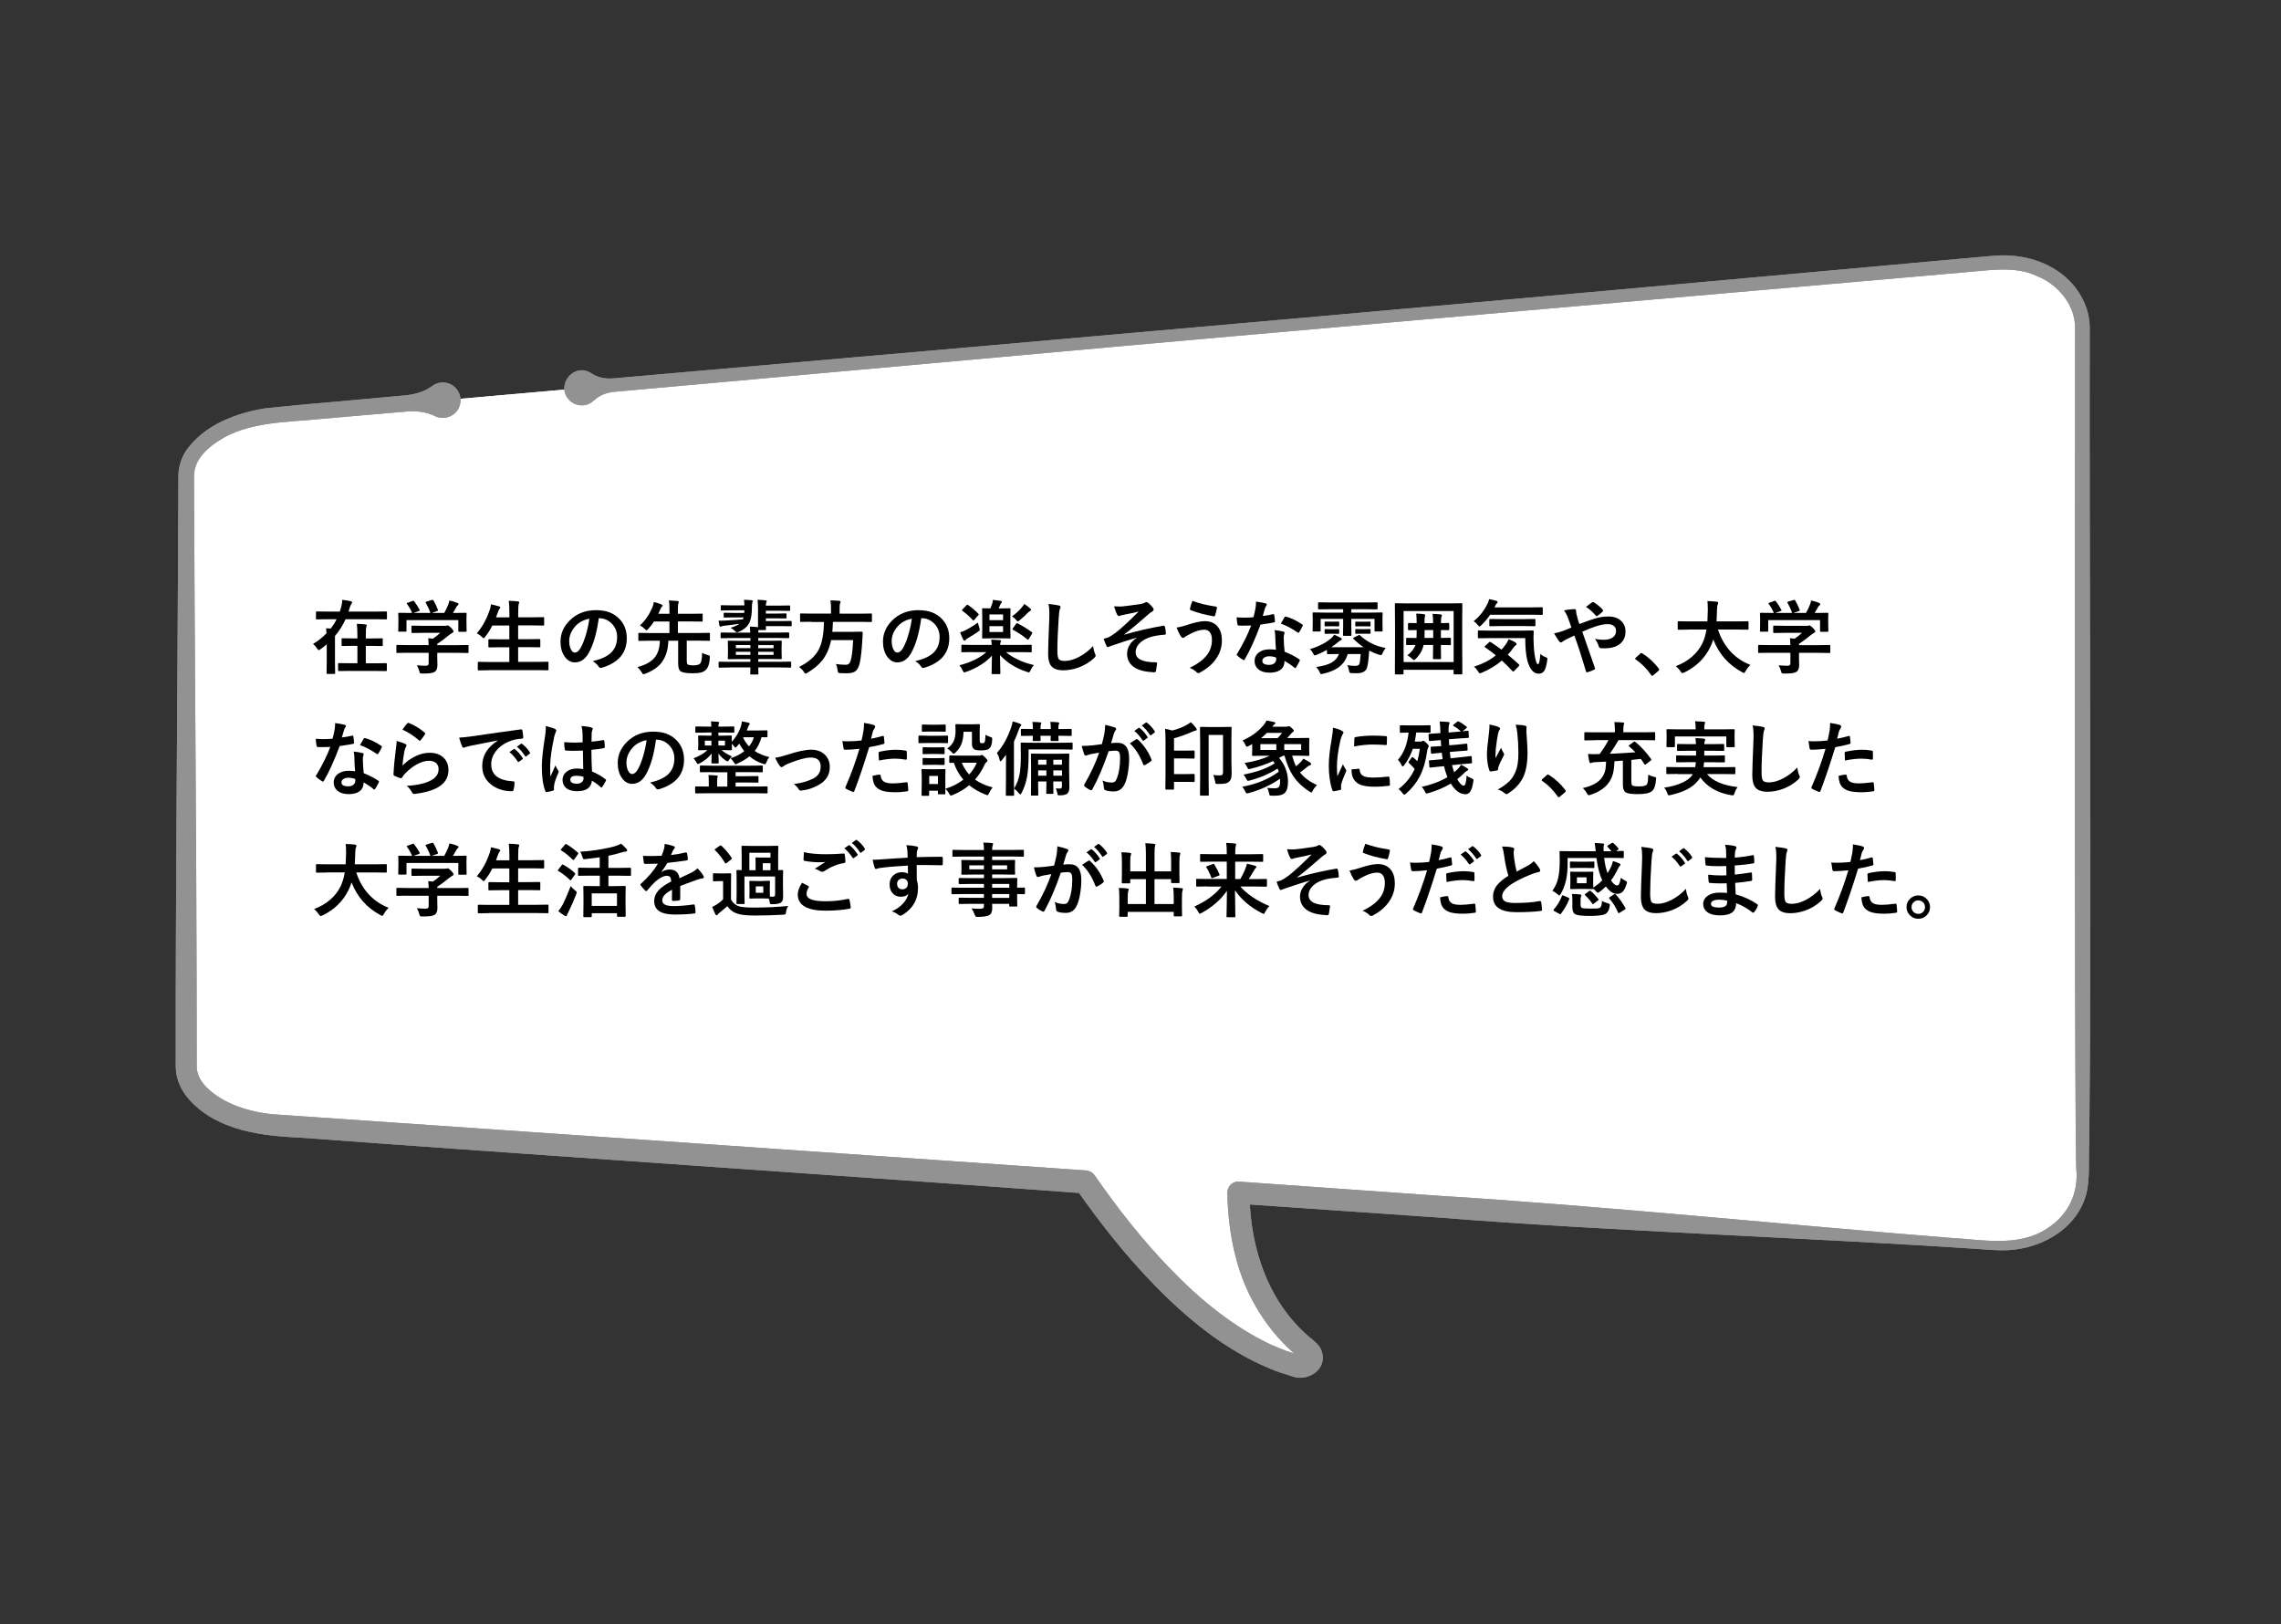 <?xml version="1.0" encoding="UTF-8"?><svg id="_レイヤー_2" xmlns="http://www.w3.org/2000/svg" xmlns:xlink="http://www.w3.org/1999/xlink" viewBox="0 0 450.71 320.91"><rect x="0" y="0" width="450.71" height="320.91" fill="#333333" stroke="none"/><defs><style>.cls-1{fill:#fff;}.cls-2{fill:none;}.cls-3{fill:#929292;}.cls-4{clip-path:url(#clippath);}</style><clipPath id="clippath"><rect class="cls-2" y="0" width="450.71" height="320.91"/></clipPath></defs><g id="_レイヤー_1-2"><g class="cls-4"><path class="cls-1" d="M117.08,76.49l276.86-24.54c9.69-.86,17.55,5.02,17.55,13.13v167.61c0,8.11-7.86,14.14-17.55,13.46l-149.25-10.46c.17,11.02,3.32,22.86,13.64,31.1,1.9,1.53.28,3.83-2.28,3.12-15.17-4.18-29.82-19.32-41.61-36.33l-160.09-11.22c-9.69-.68-17.55-5.82-17.55-11.48v-117.02c0-5.66,7.86-10.95,17.55-11.81l31.37-2.78"/><path class="cls-1" d="M117.08,76.49l276.86-24.54c9.69-.86,17.55,5.02,17.55,13.13v167.61c0,8.11-7.86,14.14-17.55,13.46l-149.25-10.46c.17,11.02,3.32,22.86,13.64,31.1,1.9,1.53.28,3.83-2.28,3.12-15.17-4.18-29.82-19.32-41.61-36.33l-160.09-11.22c-9.69-.68-17.55-5.82-17.55-11.48v-117.02c0-5.66,7.86-10.95,17.55-11.81l31.37-2.78"/><path class="cls-3" d="M116.84,73.77c1.79,1.15,3.47,1.11,5.14.93,0,0,5.02-.44,5.02-.44l10.04-.88c76.07-6.61,164.53-14.45,240.81-21.39,0,0,10.03-.91,10.03-.91,0,0,5.02-.45,5.02-.45.81-.09,1.72-.12,2.62-.17,4.52-.06,9.16,1.27,12.61,4.3,2.78,2.41,4.73,6.03,4.78,9.81-.11,46.2.41,115.32-.09,161.23-.2,3.05.23,7.25-.64,10.33-2.05,7.21-9.72,11.05-16.74,10.93-1.78-.02-3.4-.19-5.09-.29-33.22-2.22-72.48-3.51-105.6-6.15,0,0-40.2-2.78-40.2-2.78l2.33-2.2c.08,11.15,3.88,22.32,12.7,29.28.72.6,1.34,1.28,1.63,2.26,1.03,3.44-2.81,5.88-5.79,4.82-1.44-.47-3.17-.96-4.55-1.59-8.75-3.63-16.2-9.76-22.73-16.45-5.77-5.92-10.86-12.4-15.56-19.12,0,0,1.71.97,1.71.97-40.71-3.03-114.67-8.01-154.71-10.99-7.69-.34-16.35-1.31-21.96-7.28-1.57-1.67-2.74-3.87-2.86-6.19-.07-.78-.02-2.09-.03-2.9-.05-30.52.35-71.87.47-102.48,0,0,.05-11.08.05-11.08v-.69s0-.35,0-.35c.05-1.8.69-3.64,1.71-5.07,3.65-4.91,9.69-7.15,15.44-8.09,3.22-.32,7.86-.8,11.11-1.06,3.95-.32,12.8-1.19,16.55-1.5,1.84-.2,3.65-.62,5.39-1.88,1.56-1.13,3.75-.79,4.88.78,1.13,1.56.79,3.75-.78,4.88-1.08.78-2.46.86-3.58.32-1.94-.94-3.8-1.03-5.64-.91-3.97.31-12.6,1.11-16.56,1.43-6.86.73-14.8.47-20.7,4.44-2.4,1.56-4.62,3.75-4.73,6.67,0,0,0,.35,0,.35,0,0,0,.69,0,.69.08,29.38.47,70.25.51,99.71.02,3.55,0,12.81.02,16.26.04,1.34.67,2.64,1.8,3.84,3.3,3.44,8.8,5.13,13.66,5.5,0,0,5.52.38,5.52.38,39.75,2.72,114.25,7.88,154.73,10.69.71.05,1.33.42,1.71.97,4.57,6.56,9.51,12.88,15.05,18.57,5.85,6.06,12.4,11.41,19.87,14.93,1.09.42,2.84,1.23,4.02,1.54,0,0,1.36.44,1.36.44.27.07.41.07.51.05.09-.01.07-.05-.02.06-.09.09-.19.44-.11.61.03.09.05.11.04.1.02,0-.03-.02-.04-.04-.01-.01,0-.01-.03-.04-6.38-5.08-10.85-12.35-12.81-20.24-1.07-4.12-1.53-8.35-1.61-12.54-.02-1.2.93-2.19,2.13-2.21.21.05,40.17,2.81,40.39,2.86,31.29,1.93,69.07,5.8,100.4,8.27,6.28.36,13.48,1.88,19.08-1.87,4.16-2.65,6.26-7.01,5.73-11.93,0,0-.09-5.04-.09-5.04-.29-45.73-.14-115.11-.14-161.12-.05-4.56-3.48-8.54-7.65-10.15-4.22-2.03-9.73-1.02-14.25-.68-57.58,5.06-133.26,11.53-190.66,16.76-18.48,1.67-52.06,4.68-70.23,6.32,0,0-5.02.45-5.02.45-1.68.11-3.34.37-4.9,1.82-1.4,1.3-3.58,1.22-4.88-.17-2.67-2.9.94-7.45,4.4-5.25h0Z"/><path class="cls-3" d="M116.84,73.77c1.79,1.15,3.47,1.11,5.14.93,0,0,5.02-.44,5.02-.44l10.04-.88c76.07-6.61,164.53-14.45,240.81-21.39,0,0,10.03-.91,10.03-.91,0,0,5.02-.45,5.02-.45.81-.09,1.72-.12,2.62-.17,4.52-.06,9.16,1.27,12.61,4.3,2.78,2.41,4.73,6.03,4.78,9.81-.11,46.2.41,115.32-.09,161.23-.2,3.05.23,7.25-.64,10.33-2.05,7.21-9.72,11.05-16.74,10.93-1.78-.02-3.4-.19-5.09-.29-33.22-2.22-72.48-3.51-105.6-6.15,0,0-40.2-2.78-40.2-2.78l2.33-2.2c.08,11.15,3.88,22.32,12.7,29.28.72.6,1.34,1.28,1.63,2.26,1.03,3.44-2.81,5.88-5.79,4.82-1.44-.47-3.17-.96-4.55-1.59-8.75-3.63-16.2-9.76-22.73-16.45-5.77-5.92-10.86-12.4-15.56-19.12,0,0,1.71.97,1.71.97-40.71-3.03-114.67-8.01-154.71-10.99-7.69-.34-16.35-1.31-21.96-7.28-1.57-1.67-2.74-3.87-2.86-6.19-.07-.78-.02-2.09-.03-2.9-.05-30.52.35-71.87.47-102.48,0,0,.05-11.08.05-11.08v-.69s0-.35,0-.35c.05-1.8.69-3.64,1.71-5.07,3.65-4.91,9.69-7.15,15.44-8.09,3.22-.32,7.86-.8,11.11-1.06,3.95-.32,12.8-1.19,16.55-1.5,1.84-.2,3.65-.62,5.39-1.88,1.56-1.13,3.75-.79,4.88.78,1.13,1.56.79,3.75-.78,4.88-1.08.78-2.46.86-3.58.32-1.94-.94-3.8-1.03-5.64-.91-3.97.31-12.6,1.11-16.56,1.43-6.86.73-14.8.47-20.7,4.44-2.4,1.56-4.62,3.75-4.73,6.67,0,0,0,.35,0,.35,0,0,0,.69,0,.69.08,29.38.47,70.25.51,99.71.02,3.55,0,12.81.02,16.26.04,1.34.67,2.64,1.8,3.84,3.3,3.44,8.8,5.13,13.66,5.5,0,0,5.52.38,5.52.38,39.75,2.72,114.25,7.88,154.73,10.69.71.05,1.33.42,1.71.97,4.57,6.56,9.51,12.88,15.05,18.57,5.85,6.06,12.4,11.41,19.87,14.93,1.09.42,2.84,1.23,4.02,1.54,0,0,1.36.44,1.36.44.27.07.41.07.51.05.09-.01.07-.05-.02.06-.09.09-.19.44-.11.61.03.09.05.11.04.1.02,0-.03-.02-.04-.04-.01-.01,0-.01-.03-.04-6.38-5.08-10.85-12.35-12.81-20.24-1.07-4.12-1.53-8.35-1.61-12.54-.02-1.2.93-2.19,2.13-2.21.21.05,40.17,2.81,40.39,2.86,31.29,1.93,69.07,5.8,100.4,8.27,6.28.36,13.48,1.88,19.08-1.87,4.16-2.65,6.26-7.01,5.73-11.93,0,0-.09-5.04-.09-5.04-.29-45.73-.14-115.11-.14-161.12-.05-4.56-3.48-8.54-7.65-10.15-4.22-2.03-9.73-1.02-14.25-.68-57.58,5.06-133.26,11.53-190.66,16.76-18.48,1.67-52.06,4.68-70.23,6.32,0,0-5.02.45-5.02.45-1.68.11-3.34.37-4.9,1.82-1.4,1.3-3.58,1.22-4.88-.17-2.67-2.9.94-7.45,4.4-5.25h0Z"/></g><path d="M61.85,127.25c1.04-.63,1.93-1.34,2.67-2.12-.02-.25-.05-.58-.09-.98.6.03.91.05.93.05.45-.59.84-1.2,1.15-1.84h-1.88l-2.03.03c-.08,0-.13,0-.15-.03-.02-.02-.02-.07-.02-.14v-1.22c0-.09.01-.14.03-.16s.07-.02.14-.02l2.03.03h2.52c.09-.27.19-.61.3-1.02.11-.44.17-.88.17-1.3.62.07,1.18.16,1.68.26.18.04.27.13.27.26,0,.08-.05.18-.14.3-.11.12-.21.33-.29.62-.05.2-.14.5-.27.88h5.39l2.02-.03c.08,0,.14.01.16.03.02.02.02.07.02.15v1.22c0,.08-.01.13-.03.15s-.07.02-.15.02l-2.02-.03h-5.98c-.54,1.2-1.23,2.31-2.09,3.31,0,.08,0,.17,0,.25v.62s0,4.37,0,4.37l.03,2.09c0,.08-.01.13-.03.15s-.07.02-.14.02h-1.35c-.08,0-.13-.01-.15-.03s-.02-.07-.02-.14l.03-2.09v-3.59c-.39.33-.78.64-1.17.92-.2.15-.33.23-.4.23-.08,0-.2-.11-.34-.32-.2-.33-.46-.63-.8-.91ZM69.15,132.57l-2.18.03c-.08,0-.13-.01-.15-.03s-.02-.07-.02-.14v-1.23c0-.08,0-.13.03-.14.02-.02.07-.03.14-.03l2.18.03h1.47v-3.44h-.9l-2.05.03c-.08,0-.13,0-.15-.03-.02-.02-.02-.07-.02-.14v-1.19c0-.08.01-.13.03-.15s.07-.02.14-.02l2.05.03h.9v-.47c0-1-.04-1.8-.11-2.41.64.02,1.21.05,1.7.12.17.02.26.07.26.16,0,.06-.03.17-.09.34-.07.15-.1.74-.1,1.77v.5h1.13l2.05-.03c.08,0,.13.01.15.03.02.02.02.07.02.14v1.19c0,.08,0,.13-.03.14-.02.02-.07.03-.14.03l-2.05-.03h-1.13v3.44h1.82l2.18-.03c.1,0,.16.06.16.17v1.23c0,.11-.05.17-.16.17l-2.18-.03h-4.94Z"/><path d="M80.49,128.99l-2,.03c-.08,0-.13,0-.15-.03-.02-.02-.02-.07-.02-.14v-1.23c0-.09.01-.14.03-.16s.07-.02.14-.02l2,.03h4.21c-.02-.6-.05-1.05-.09-1.36l.93.09c.48-.31.97-.7,1.45-1.15h-3.45l-2.07.03c-.11,0-.17-.05-.17-.16v-1.12c0-.08.01-.13.03-.15s.07-.02.14-.02l2.07.03h4.34c.21,0,.34,0,.38-.03.11-.04.18-.06.2-.06.1,0,.34.17.7.51.3.31.45.54.45.69,0,.12-.07.21-.2.26-.22.12-.48.29-.77.53-.75.64-1.5,1.19-2.24,1.66v.26h4l2-.03c.08,0,.14.01.16.03.02.02.02.07.02.15v1.23c0,.08,0,.13-.03.14-.02.02-.07.03-.15.03l-2-.03h-4v1.04l.03,1.39c0,.64-.17,1.07-.51,1.31-.23.14-.52.23-.88.28-.34.05-.87.07-1.57.07-.26,0-.41-.02-.46-.06s-.1-.17-.16-.4c-.12-.45-.28-.84-.48-1.17.64.06,1.21.09,1.71.09.25,0,.41-.04.5-.12.08-.08.12-.23.12-.43v-2h-4.21ZM80.53,119.11l.96-.35c.07-.03.13-.05.17-.05.06,0,.12.04.18.12.41.53.77,1.09,1.07,1.66.03.07.05.11.05.13,0,.04-.07.08-.2.12l-1.05.38h3.33c-.23-.69-.54-1.36-.91-2-.03-.05-.05-.09-.05-.12,0-.04.07-.08.2-.12l1.05-.32c.07-.02.12-.03.15-.03.06,0,.12.04.17.12.34.57.64,1.19.88,1.86.02.05.02.09.02.11,0,.04-.07.09-.2.13l-1.04.37h2.47c.23-.4.5-.94.78-1.62.09-.24.17-.52.24-.84.56.11,1.09.27,1.58.48.15.07.23.15.23.24,0,.09-.05.17-.16.24-.11.07-.21.19-.3.37-.22.42-.44.79-.66,1.13h.41l2.11-.03c.09,0,.15.01.17.03.02.02.02.07.02.14l-.03.87v.73l.03,1.79c0,.09-.01.15-.04.17-.02.02-.07.02-.16.02h-1.26c-.09,0-.14-.01-.16-.04-.02-.02-.02-.07-.02-.16v-2.11h-10.24v2.11c0,.09-.01.14-.03.16s-.07.02-.14.02h-1.27c-.09,0-.15,0-.17-.03-.02-.02-.02-.07-.02-.15l.03-1.8v-.59l-.03-.99c0-.08.01-.13.04-.15.02-.02.07-.02.16-.02l2.11.03h.43c-.25-.62-.6-1.22-1.02-1.79-.04-.06-.05-.1-.05-.12,0-.04.06-.08.17-.12Z"/><path d="M96.62,132.44l-2.03.03c-.08,0-.14-.01-.16-.03-.02-.02-.02-.07-.02-.14v-1.35c0-.08.01-.13.04-.15.02-.02.06-.02.14-.02l2.03.03h4.02v-2.91h-1.76l-2.21.03c-.08,0-.13,0-.15-.03-.02-.02-.02-.07-.02-.14v-1.3c0-.1.06-.16.17-.16l2.21.03h1.76v-2.73h-3.36c-.4.81-.87,1.56-1.41,2.23-.15.19-.25.29-.3.29-.05,0-.16-.09-.35-.26-.31-.31-.64-.54-1.01-.71,1.1-1.28,1.96-2.84,2.57-4.68.12-.36.2-.71.23-1.05.38.07.9.2,1.55.38.19.05.29.13.29.24,0,.07-.05.16-.16.29-.1.1-.2.31-.3.61l-.38,1.05h2.64v-.84c0-1.01-.04-1.82-.12-2.43.75.02,1.35.06,1.8.12.17.02.26.07.26.17,0,.09-.03.2-.08.32-.08.19-.12.78-.12,1.77v.88h2.75l2.2-.03c.09,0,.15.01.16.03.02.02.02.07.02.14v1.32c0,.08-.01.13-.03.15s-.07.02-.16.02l-2.2-.03h-2.75v2.73h2l2.21-.03c.11,0,.17.05.17.16v1.3c0,.08,0,.13-.03.14-.02.02-.07.03-.14.03l-2.21-.03h-2v2.91h3.79l2.03-.03c.09,0,.14.01.16.03.02.02.02.07.02.14v1.35c0,.08,0,.13-.03.14s-.07.03-.15.03l-2.03-.03h-9.55Z"/><path d="M118.31,122.16c-.4,2.96-1.07,5.26-2,6.89-.7,1.23-1.61,1.84-2.73,1.84-.81,0-1.49-.41-2.05-1.22-.52-.77-.78-1.73-.78-2.89,0-1.57.6-2.96,1.8-4.16,1.36-1.36,3.1-2.05,5.2-2.05s3.57.59,4.69,1.78c.94,1,1.41,2.26,1.41,3.77,0,2.9-1.64,4.84-4.93,5.83-.09.03-.17.04-.23.04-.16,0-.31-.11-.45-.33-.23-.36-.6-.7-1.12-1.01,1.65-.39,2.84-.94,3.59-1.65.82-.78,1.23-1.82,1.23-3.13,0-1.07-.37-1.97-1.12-2.7-.68-.67-1.5-1.01-2.46-1.01h-.06ZM116.45,122.25c-1.14.23-2.05.71-2.73,1.45-.83.94-1.25,1.92-1.25,2.96,0,.73.13,1.33.4,1.77.21.34.44.52.69.52.44,0,.84-.33,1.2-.98.39-.71.75-1.63,1.07-2.75.29-1.02.5-2.01.62-2.98Z"/><path d="M138.71,128.96c.25.19.63.35,1.16.48.19.05.3.09.33.12.04.04.06.11.06.21,0,.04,0,.1,0,.17-.05,1.14-.31,1.95-.78,2.41-.25.26-.58.44-.98.54-.4.1-.95.15-1.66.15-1.3,0-2.12-.16-2.46-.48-.25-.25-.38-.76-.38-1.55v-4.4h-1.94c-.04,1.62-.42,2.96-1.13,4.02-.66,1.04-1.8,1.87-3.42,2.5-.21.07-.33.11-.37.11-.09,0-.2-.13-.34-.38-.22-.36-.5-.71-.85-1.04,1.64-.42,2.8-1.09,3.51-2.02.59-.81.9-1.87.92-3.19h-2.05l-2.02.03c-.09,0-.15,0-.16-.03-.02-.02-.02-.07-.02-.15v-1.25c0-.07.01-.12.03-.13s.07-.02.16-.02l2.02.03h3.94v-2.28h-3.05c-.34.52-.72,1.01-1.14,1.47-.16.18-.27.27-.34.27-.05,0-.17-.09-.35-.27-.32-.31-.64-.54-.95-.69,1.03-.96,1.81-2.08,2.36-3.36.19-.39.32-.81.38-1.27.44.1.94.25,1.48.46.17.08.26.16.26.24,0,.08-.05.16-.15.24-.09.08-.19.23-.28.46-.04.07-.08.18-.14.32-.12.28-.22.48-.28.61h2.2v-.88c0-.81-.04-1.4-.11-1.77.73.04,1.3.08,1.7.12.17.02.26.08.26.18,0,.04-.03.15-.09.32-.06.12-.09.47-.09,1.05v.98h2.52l2.2-.03c.08,0,.13.01.15.04.02.02.02.07.02.15v1.2c0,.09-.01.14-.03.16s-.07.02-.14.02l-2.2-.03h-2.52v2.28h4.14l2.02-.03c.08,0,.13.01.15.03.01.02.02.06.02.12v1.25c0,.09,0,.14-.02.16s-.06.02-.14.02l-2.02-.03h-2.4v3.88c0,.42.05.68.14.77.14.15.52.23,1.16.23s1.11-.12,1.34-.35c.25-.27.38-.99.4-2.17Z"/><path d="M144.15,131.9l-2,.03c-.1,0-.16-.06-.16-.17v-.84c0-.11.05-.17.16-.17l2,.03h4.12v-.55h-2.05l-2.22.03c-.09,0-.15,0-.17-.03-.02-.02-.02-.07-.02-.14l.03-1.06v-1.19l-.03-1.07c0-.08.01-.13.04-.15.02-.02.07-.02.16-.02l2.22.03h2.05v-.55h-3.62l-2.1.03c-.08,0-.13,0-.15-.03-.02-.02-.02-.07-.02-.14v-.8c0-.1.06-.16.17-.16l2.1.03h3.59c-.01-.3-.04-.7-.09-1.2.57.02,1.1.05,1.59.12h.03c0-.08,0-.19,0-.32v-.93s0-2.43,0-2.43c0-.6-.03-1.18-.09-1.73.53.02,1.06.05,1.58.11.15.02.23.07.23.15,0,.06-.03.15-.08.25-.06.13-.09.34-.09.64h2.51l2.12-.03c.08,0,.13.01.15.03.02.02.02.07.02.14v.73c0,.08-.01.13-.03.15s-.07.02-.14.02l-2.12-.03h-2.51v.56h2.08l1.82-.03c.09,0,.14.01.16.03.02.02.02.07.02.14v.64c0,.09-.01.15-.03.17-.02.02-.07.02-.15.02l-1.82-.03h-2.08v.55h2.69l2.23-.03c.09,0,.14.01.16.03.02.02.02.07.02.14v.7c0,.09-.01.14-.03.16-.02.02-.07.02-.15.02l-2.23-.03h-2.69c0,.14.01.29.02.45,0,.1,0,.15,0,.16,0,.08-.01.13-.03.15s-.07.02-.15.02h-1.31c-.02.17-.03.34-.03.5h3.84l2.09-.03c.12,0,.18.05.18.16v.8c0,.08,0,.13-.03.14-.02.02-.07.03-.15.03l-2.09-.03h-3.84v.55h2.23l2.23-.03c.09,0,.14.01.16.03.02.02.02.07.02.14l-.03,1.07v1.19l.03,1.06c0,.08,0,.13-.03.14-.02.02-.07.03-.15.03l-2.23-.03h-2.23v.55h4.34l1.98-.03c.08,0,.14.01.16.03.02.02.02.07.02.14v.84c0,.08,0,.13-.03.14-.02.02-.07.03-.15.03l-1.98-.03h-4.34l.03,1.21c0,.08-.01.14-.03.16-.03.02-.08.02-.16.02h-1.25c-.08,0-.14-.01-.16-.03-.02-.02-.02-.07-.02-.15,0,0,0-.14.02-.39,0-.27.01-.54.02-.82h-4.12ZM144.34,124.06c.78-.23,1.37-.5,1.76-.8-.98.15-1.93.27-2.86.37-.33.04-.54.08-.64.13-.13.05-.22.08-.26.08-.08,0-.14-.09-.2-.26-.04-.19-.09-.5-.14-.95.14.01.29.02.44.02.12,0,.43,0,.94-.03,1.51-.08,2.65-.16,3.42-.24.05-.12.1-.25.13-.38h-1.97l-1.79.03c-.12,0-.18-.05-.18-.16v-.62c0-.08.01-.13.03-.15s.07-.02.15-.02l1.79.03h2.09l.03-.51h-2.46l-2.02.03c-.08,0-.14-.01-.16-.04-.02-.02-.02-.07-.02-.16v-.67c0-.08.01-.13.04-.15.02-.02.06-.02.14-.02l2.02.03h2.46v-.03c0-.41-.03-.76-.08-1.07.46,0,.95.03,1.48.08.17.02.26.07.26.16,0,0-.03.1-.08.28-.06.17-.09.5-.09.99,0,1.17-.13,2.1-.39,2.77-.36.89-1.08,1.57-2.16,2.03-.2.08-.34.12-.41.12-.09,0-.23-.1-.43-.3-.25-.24-.53-.45-.85-.61ZM145.4,128.07h2.87v-.61h-2.87v.61ZM145.4,129.41h2.87v-.62h-2.87v.62ZM152.85,127.47h-3.04v.61h3.04v-.61ZM152.85,129.41v-.62h-3.04v.62h3.04Z"/><path d="M160.28,122.86l-2.02.03c-.08,0-.13,0-.15-.03-.02-.03-.02-.08-.02-.16v-1.3c0-.09.01-.14.03-.16.02-.02.07-.02.14-.02l2.02.03h3.92v-1.04c0-.69-.04-1.21-.11-1.57.56,0,1.14.03,1.74.08.17.02.26.08.26.18,0,.06-.03.17-.09.34-.07.12-.1.44-.1.93v1.09h4.21l2.02-.03c.07,0,.12.01.14.04.01.02.02.07.02.15v1.3c0,.09-.01.15-.03.17-.02.02-.06.02-.12.02l-2.02-.03h-5.54c-.02.64-.06,1.3-.12,1.97h3.92l1.88-.03c.13,0,.2.08.2.23-.02.25-.04.67-.06,1.25-.12,2.17-.3,3.76-.53,4.75-.19.8-.49,1.34-.9,1.62-.36.25-.92.37-1.68.37-.49,0-.91-.01-1.27-.03-.23-.02-.36-.06-.41-.12-.04-.05-.07-.2-.1-.45-.07-.54-.18-.95-.35-1.23.71.1,1.37.15,1.97.15.49,0,.8-.27.95-.8.25-.82.41-2.18.49-4.07h-4.35c-.32,1.58-.89,2.89-1.7,3.94-.72.92-1.71,1.75-2.98,2.51-.22.12-.35.18-.38.18-.07,0-.18-.12-.32-.35-.24-.37-.56-.7-.96-.98,1.95-.96,3.27-2.15,3.97-3.58.61-1.25.93-3.02.95-5.3h-2.48Z"/><path d="M182.03,122.16c-.4,2.96-1.07,5.26-2,6.89-.7,1.23-1.61,1.84-2.73,1.84-.81,0-1.49-.41-2.05-1.22-.52-.77-.78-1.73-.78-2.89,0-1.57.6-2.96,1.8-4.16,1.36-1.36,3.1-2.05,5.2-2.05s3.57.59,4.69,1.78c.94,1,1.41,2.26,1.41,3.77,0,2.9-1.64,4.84-4.93,5.83-.09.03-.17.04-.23.04-.16,0-.31-.11-.45-.33-.23-.36-.6-.7-1.12-1.01,1.65-.39,2.84-.94,3.59-1.65.82-.78,1.23-1.82,1.23-3.13,0-1.07-.37-1.97-1.12-2.7-.68-.67-1.5-1.01-2.46-1.01h-.06ZM180.17,122.25c-1.14.23-2.05.71-2.73,1.45-.83.94-1.25,1.92-1.25,2.96,0,.73.13,1.33.4,1.77.21.34.44.52.69.52.44,0,.84-.33,1.2-.98.39-.71.75-1.63,1.07-2.75.29-1.02.5-2.01.62-2.98Z"/><path d="M192.19,128.85l-2.05.03c-.08,0-.14,0-.16-.03-.02-.02-.02-.07-.02-.14v-1.12c0-.09.01-.14.03-.16.02-.02.07-.02.15-.02l2.05.03h3.77c-.02-.39-.06-.74-.11-1.05.1,0,.67.03,1.71.09.16.02.24.08.24.18,0,.03-.02.08-.05.14-.03.06-.05.1-.05.13-.05.14-.08.31-.08.51h4.02l2.03-.03c.09,0,.15.01.17.03.02.02.02.07.02.16v1.12c0,.08-.01.13-.03.14-.02.02-.08.03-.16.03l-2.03-.03h-2.88c1.44,1.18,3.28,2.03,5.53,2.56-.23.25-.45.59-.66,1.04-.12.27-.23.4-.32.4-.08,0-.21-.03-.38-.09-2.2-.72-3.98-1.83-5.34-3.33l.08,3.6c0,.08-.01.13-.03.15s-.07.02-.14.02h-1.39c-.09,0-.14-.01-.16-.03s-.02-.07-.02-.14,0-.27.02-.6c.03-1,.04-1.97.05-2.89-1.21,1.35-2.91,2.43-5.1,3.22-.22.07-.35.11-.38.11-.08,0-.19-.14-.32-.41-.19-.43-.4-.76-.62-1.01,2.25-.58,4.02-1.44,5.31-2.59h-2.69ZM193.21,123.04c.02.09.12.43.3,1.02.06.19.09.32.09.4,0,.09-.11.22-.34.37-.62.43-1.3.86-2.03,1.28-.24.14-.38.25-.43.35-.06.09-.12.14-.2.14-.08,0-.16-.05-.23-.16-.26-.46-.48-.96-.65-1.49.33-.1.67-.24,1.01-.4.87-.44,1.69-.94,2.46-1.51ZM191.26,119.54c.82.56,1.5,1.14,2.05,1.73.06.06.09.1.09.13,0,.04-.04.11-.12.2l-.77.88c-.08.09-.14.14-.18.14-.04,0-.08-.03-.12-.09-.56-.63-1.24-1.24-2.04-1.83-.07-.05-.11-.09-.11-.12s.04-.09.13-.18l.75-.78c.1-.09.16-.14.19-.14s.07.02.13.06ZM197.85,120.22l1.65-.03c.08,0,.13.01.15.03.02.02.02.07.02.15l-.03,1.54v2.55l.03,1.52c0,.09-.01.14-.03.16s-.07.02-.14.02l-1.65-.03h-1.98l-1.62.03c-.09,0-.15,0-.17-.03-.02-.02-.02-.07-.02-.15l.03-1.52v-2.55l-.03-1.54c0-.09.01-.14.04-.16.02-.02.07-.02.16-.02l1.44.03c.12-.28.23-.58.34-.89.08-.25.13-.52.16-.79.72.07,1.23.14,1.55.2.14.03.21.09.21.19,0,.08-.04.16-.12.23-.08.08-.15.2-.21.37-.12.32-.23.56-.3.7h.56ZM198.2,121.42h-2.69v1.12h2.69v-1.12ZM198.2,124.89v-1.16h-2.69v1.16h2.69ZM199.98,121.79c.81-.59,1.45-1.18,1.92-1.77.2-.22.36-.45.48-.69.5.33.89.63,1.16.88.14.14.21.24.21.29,0,.09-.07.16-.21.23-.14.06-.28.17-.45.35-.34.39-.88.88-1.6,1.47-.18.16-.3.24-.37.24-.06,0-.18-.1-.35-.3-.28-.31-.54-.55-.79-.7ZM201.07,123.18c.94.48,1.89,1.06,2.83,1.74.06.05.09.1.09.14s-.03.1-.08.18l-.62,1.01c-.06.11-.11.16-.16.16s-.09-.03-.15-.08c-.78-.65-1.72-1.28-2.82-1.88-.07-.05-.11-.09-.11-.13,0-.05.03-.1.09-.17l.64-.88c.06-.1.11-.15.16-.15.03,0,.07.02.13.05Z"/><path d="M207.17,119.34c1.02.12,1.68.21,2,.29.25.06.38.16.38.3,0,.08-.05.26-.16.53-.08.22-.15.87-.22,1.95-.16,2.47-.24,4.53-.24,6.2,0,.87.1,1.42.3,1.66.19.22.58.33,1.17.33.85,0,1.78-.26,2.8-.79,1.01-.53,1.95-1.24,2.8-2.16.06.57.18,1.08.37,1.52.08.19.12.32.12.38,0,.15-.11.31-.32.5-.9.83-1.94,1.45-3.11,1.87-.98.35-1.96.53-2.95.53-1.12,0-1.91-.27-2.37-.82-.43-.51-.64-1.33-.64-2.45,0-.99.08-3.3.23-6.91.02-.54.02-.91.02-1.11,0-.72-.06-1.33-.19-1.82Z"/><path d="M220.16,119.81c.35.03.7.04,1.02.04.19,0,.38,0,.56-.02.54-.04,1.76-.2,3.65-.48.33-.05.62-.14.85-.27.1-.07.21-.11.3-.11s.24.08.43.24c.28.22.54.48.78.8.13.16.2.31.2.45,0,.15-.1.28-.29.38-.26.15-.48.31-.66.48-1.92,1.69-3.53,3.04-4.85,4.03l.03.05c2.55-.74,5.12-1.33,7.71-1.76.03,0,.05,0,.07,0,.12,0,.2.09.23.26.09.33.15.77.18,1.3v.03c0,.11-.09.17-.26.19-1.19.08-2.18.26-2.98.52-.95.33-1.67.79-2.15,1.38-.39.48-.59,1-.59,1.55,0,1.33,1.33,2,4,2,.16,0,.24.08.24.24v.05c-.01.12-.08.57-.21,1.34-.03.23-.15.35-.35.35-.19,0-.54-.03-1.05-.09-1.55-.16-2.69-.6-3.42-1.33-.6-.59-.9-1.36-.9-2.29,0-.59.18-1.18.55-1.77.35-.56.82-1,1.4-1.33v-.03c-1.3.34-3.06.9-5.27,1.68-.28.12-.43.18-.46.18-.14,0-.24-.11-.32-.32-.15-.3-.33-.73-.53-1.31.23-.06.51-.15.83-.26.42-.18.93-.49,1.54-.95,1.11-.86,2.63-2.26,4.56-4.19-.61.17-1.56.37-2.85.62-.35.07-.55.12-.61.13-.03.01-.08.03-.15.06-.14.06-.23.09-.3.09-.13,0-.26-.12-.38-.35-.16-.29-.35-.81-.58-1.58Z"/><path d="M232.5,124c.42-.04,1.05-.2,1.91-.46,1.6-.54,2.82-.8,3.66-.8,1.14,0,2,.39,2.6,1.16.52.67.77,1.55.77,2.65,0,1.41-.43,2.68-1.3,3.83-.72.99-1.75,1.84-3.09,2.55-.12.05-.22.08-.27.08-.12,0-.25-.07-.38-.21-.4-.38-.84-.66-1.33-.84,1.62-.77,2.8-1.66,3.52-2.67.59-.83.88-1.78.88-2.84,0-.7-.15-1.22-.45-1.57-.25-.3-.6-.45-1.05-.45-.74,0-1.58.23-2.51.69-.65.32-1.1.57-1.36.77-.14.11-.26.16-.35.16-.15,0-.3-.12-.45-.35-.24-.36-.51-.92-.81-1.68ZM235.6,118.72c1.22.48,2.77.87,4.64,1.14.15.03.22.1.22.23,0,.02,0,.04,0,.06-.12.62-.24,1.09-.35,1.41-.05.15-.11.23-.2.23h-.03c-1.7-.28-3.25-.69-4.64-1.23-.08-.04-.12-.1-.12-.2,0-.04,0-.08.02-.12.07-.38.23-.89.48-1.51Z"/><path d="M249.55,121.71c.54-.05,1.2-.17,1.98-.34.05-.02.09-.03.12-.03.06,0,.1.05.12.16.08.39.13.82.15,1.3,0,.11-.07.17-.2.19-.55.12-1.43.26-2.64.43-1.11,2.94-2.15,5.23-3.12,6.87-.06.1-.12.16-.18.16-.04,0-.1-.03-.19-.08-.45-.27-.82-.54-1.11-.82-.07-.06-.11-.11-.11-.17,0-.06.03-.13.08-.2,1.18-1.95,2.11-3.81,2.77-5.58-.41.02-.94.03-1.6.03-.32,0-.62,0-.88-.02-.12,0-.2-.09-.23-.26-.06-.25-.11-.71-.16-1.36.58.04,1.07.06,1.48.06.62,0,1.23-.03,1.84-.08.14-.49.28-1.09.41-1.79.07-.38.1-.81.1-1.3.92.12,1.54.24,1.87.34.17.03.26.11.26.23,0,.11-.05.21-.14.3-.09.12-.17.32-.26.59-.03.09-.09.32-.2.7-.07.27-.14.49-.19.66ZM252.12,128.39c-.07-.79-.12-1.7-.14-2.75-.02-.43-.06-.81-.13-1.13.72.07,1.3.17,1.74.3.15.03.23.12.23.25,0,.04-.03.15-.09.34-.05.15-.07.3-.07.48,0,.04,0,.1,0,.18,0,.82.06,1.72.17,2.72,1.21.49,2.17.99,2.88,1.49.09.07.14.13.14.19,0,.04-.02.09-.05.15-.24.49-.48.92-.73,1.3-.05.07-.1.11-.15.11-.04,0-.09-.03-.16-.09-.48-.42-1.13-.86-1.95-1.34,0,.83-.3,1.44-.91,1.84-.5.33-1.19.49-2.06.49-.95,0-1.69-.23-2.23-.7-.47-.41-.71-.93-.71-1.57,0-.75.3-1.34.91-1.77.53-.38,1.22-.57,2.05-.57.43,0,.85.03,1.26.09ZM252.15,129.92c-.47-.16-.91-.24-1.3-.24-.45,0-.8.09-1.06.27-.24.17-.36.39-.36.66,0,.51.45.77,1.36.77.45,0,.81-.12,1.06-.36.21-.2.32-.46.32-.77,0-.15,0-.26-.02-.32ZM253.09,123.23c.44-.78.68-1.19.72-1.25.06-.1.13-.15.2-.15.04,0,.08.01.14.03.96.26,2,.76,3.14,1.51.09.06.14.12.14.17,0,.06-.02.12-.06.2-.17.37-.39.76-.67,1.19-.05.07-.1.11-.15.11-.04,0-.08-.02-.14-.06-1.25-.85-2.35-1.43-3.31-1.74Z"/><path d="M268.75,125.57c1.41,1.3,3.09,2.12,5.05,2.48-.22.27-.43.6-.61,1-.11.28-.23.41-.34.41-.06,0-.17-.03-.35-.08-.69-.22-1.34-.49-1.95-.82,0,.06-.02.18-.03.37-.02.14-.03.25-.03.35-.1,1.44-.25,2.39-.45,2.84-.28.61-.92.91-1.92.91-.47,0-.81,0-1.02-.02-.23-.02-.38-.06-.43-.12-.04-.06-.09-.22-.13-.48-.07-.4-.18-.72-.34-.97.62.09,1.15.14,1.57.14.45,0,.73-.12.83-.37.1-.3.19-.95.26-1.97h-2.56c-.32,1.14-.96,2.04-1.91,2.7-.75.52-1.74.92-2.98,1.2-.17.04-.3.06-.38.06-.09,0-.2-.15-.3-.45-.16-.34-.38-.65-.66-.95,1.38-.19,2.41-.49,3.11-.91.67-.4,1.13-.95,1.4-1.66h-.14l-2.08.03c-.11,0-.16-.06-.16-.17v-.67c-.63.34-1.31.67-2.05.98-.19.07-.3.11-.35.11-.1,0-.22-.13-.34-.38-.16-.36-.38-.64-.64-.85,1.75-.53,3.17-1.26,4.24-2.19.22-.19.41-.42.57-.67.39.15.82.36,1.3.62.13.07.2.15.2.24,0,.11-.07.19-.21.24-.09.03-.28.17-.59.41-.46.38-.89.7-1.27.96h6.37c-.67-.45-1.33-1-2-1.65-.05-.05-.08-.09-.08-.12,0-.04.05-.08.16-.14l.91-.45c.08-.05.15-.07.19-.07s.09.03.15.09ZM262.81,120.38l-2.18.03c-.09,0-.15,0-.16-.03-.02-.02-.03-.07-.03-.14v-1.05c0-.08.01-.13.04-.15.02-.02.07-.02.16-.02l2.18.03h7.01l2.19-.03c.08,0,.14.01.16.03.02.02.02.07.02.14v1.05c0,.08-.01.13-.04.15-.02.02-.06.02-.14.02l-2.19-.03h-2.81v.67h3.91l2.09-.03c.09,0,.14.01.16.03.02.02.02.07.02.15l-.03.8v1.02l.03,1.59c0,.08-.01.13-.03.15s-.07.02-.15.02h-1.25c-.08,0-.13,0-.15-.03-.02-.02-.02-.07-.02-.14v-2.32h-4.59v1.59l.03,1.6c0,.08-.01.13-.03.15s-.07.02-.14.02h-1.34c-.1,0-.16-.06-.16-.17l.03-1.6v-1.59h-4.45v2.32c0,.08-.01.13-.03.15s-.07.02-.15.02h-1.23c-.09,0-.14,0-.16-.03-.02-.02-.02-.07-.02-.14l.03-1.59v-.9l-.03-.92c0-.09.01-.14.03-.16s.07-.02.15-.02l2.09.03h3.77v-.67h-2.59ZM264.45,122.82c.11,0,.17.05.17.14v.7c0,.07-.06.11-.17.11l-.9-.02h-.75l-.9.02c-.08,0-.13,0-.15-.02-.02-.02-.02-.05-.02-.11v-.7c0-.08.06-.12.17-.12l.9.02h.75l.9-.02ZM264.45,124.3c.11,0,.17.05.17.14v.66c0,.1-.06.15-.17.15l-.9-.02h-.75l-.9.02c-.11,0-.17-.05-.17-.15v-.67c0-.08.06-.12.17-.12l.9.02h.75l.9-.02ZM270.63,122.82c.12,0,.18.05.18.14v.69c0,.06-.01.1-.03.11-.02.01-.07.02-.15.02l-.94-.02h-.8l-.93.02c-.08,0-.13,0-.15-.02s-.02-.05-.02-.12v-.69c0-.08.06-.12.17-.12l.93.02h.8l.94-.02ZM270.63,124.3c.12,0,.18.05.18.14v.67c0,.09-.06.13-.18.13l-.94-.02h-.8l-.93.02c-.11,0-.17-.04-.17-.13v-.69c0-.08.06-.12.17-.12l.93.02h.8l.94-.02Z"/><path d="M277.17,133.26h-1.38c-.08,0-.13,0-.14-.03s-.03-.07-.03-.15l.03-6.14v-3.18l-.03-4.38c0-.09.01-.14.03-.16s.07-.02.15-.02l2.12.03h8.73l2.13-.03c.08,0,.13.01.15.03.02.02.02.07.02.15l-.03,3.84v3.71l.03,6.14c0,.08-.01.14-.03.16-.02.02-.07.02-.14.02h-1.38c-.09,0-.14-.01-.16-.04-.02-.02-.02-.06-.02-.14v-.72h-9.89v.73c0,.08-.01.14-.03.16-.02.02-.07.02-.14.02ZM277.34,120.74v10.09h9.89v-10.09h-9.89ZM283.08,121.3c.65.02,1.18.05,1.6.11.16.03.24.09.24.17,0,.06-.03.15-.08.27-.08.15-.12.58-.12,1.28l1.48-.03c.11,0,.16.06.16.17v1.08c0,.12-.05.17-.16.17-.02,0-.08,0-.2,0-.4,0-.83-.02-1.29-.02v1.56l1.79-.03c.08,0,.14.01.16.04.02.02.02.07.02.15v1.08c0,.08,0,.13-.03.14-.02.02-.07.03-.15.03-.02,0-.09,0-.23,0-.46,0-.98-.02-1.56-.02v.55l.03,2.09c0,.1-.06.16-.17.16h-1.25c-.12,0-.18-.05-.18-.16l.03-2.09v-.55h-1.88c-.21,1.01-.72,1.92-1.53,2.73-.19.17-.31.26-.37.26-.08,0-.2-.09-.37-.26-.24-.24-.55-.47-.93-.69.83-.63,1.35-1.31,1.58-2.05-.47,0-.9.01-1.27.02h-.38c-.09,0-.14,0-.16-.02-.02-.02-.02-.07-.02-.14v-1.08c0-.09.01-.14.03-.16.02-.02.07-.02.15-.02l1.87.03c.02-.32.03-.57.03-.77v-.8c-.44,0-.83.01-1.19.02-.23,0-.35,0-.36,0-.11,0-.16-.06-.16-.17v-1.08c0-.11.05-.17.16-.17l1.55.03v-.08c0-.74-.03-1.34-.08-1.81.59.02,1.09.06,1.52.12.17.03.26.1.26.2,0,.06-.02.14-.06.24-.06.15-.09.54-.09,1.17v.16h1.7c0-.77-.04-1.38-.11-1.84ZM281.48,126.06h1.71v-1.56h-1.7v.75c0,.37,0,.64-.02.81Z"/><path d="M291.17,122.76c1.16-.91,2.08-2.08,2.78-3.52.12-.24.22-.53.29-.85.48.08.96.2,1.45.35.15.05.23.13.23.23,0,.06-.04.13-.11.21-.15.15-.24.26-.27.35l-.24.49h7.16l2.19-.03c.09,0,.15.01.17.03.02.02.02.07.02.14v1.17c0,.08-.01.13-.04.15-.02.02-.07.02-.16.02l-2.19-.03h-8c-.5.75-1.09,1.44-1.74,2.06-.18.18-.3.27-.37.27-.08,0-.2-.11-.36-.32-.22-.29-.49-.54-.81-.73ZM294.54,126.86c.86.58,1.58,1.08,2.15,1.52.31-.35.61-.74.92-1.16.2-.31.36-.61.48-.9.56.19,1.02.41,1.38.66.14.11.21.21.21.29s-.07.17-.21.26c-.09.05-.24.21-.43.46-.35.51-.72.96-1.11,1.38.7.57,1.42,1.2,2.16,1.88.08.07.12.13.12.19s-.03.12-.09.18l-.9.93c-.09.09-.17.14-.22.14-.05,0-.1-.03-.16-.09-.67-.73-1.36-1.42-2.08-2.08-1.16.99-2.48,1.79-3.95,2.4-.2.08-.34.12-.4.12-.09,0-.21-.12-.35-.37-.23-.37-.5-.68-.82-.93,1.78-.57,3.22-1.32,4.32-2.25-.71-.58-1.41-1.1-2.11-1.57-.07-.05-.11-.09-.11-.12s.04-.09.12-.17l.75-.69c.09-.08.16-.12.2-.12.03,0,.07.02.12.06ZM301.38,126.09h-6.98l-2.2.03c-.09,0-.15,0-.16-.03-.02-.02-.02-.07-.02-.14v-1.2c0-.08.01-.13.03-.15s.07-.02.16-.02l2.2.03h6.23l2.21-.03c.13,0,.2.07.2.2-.03.39-.04.78-.04,1.17,0,.3,0,.6.02.88.04,1.34.14,2.37.3,3.1.13.58.22.92.27,1.04.08.18.18.27.32.27.2,0,.35-.68.45-2.05.22.28.59.51,1.1.69.19.07.29.17.29.3,0,.06-.02.19-.05.39-.15,1-.35,1.68-.62,2.05-.25.33-.6.5-1.05.5-1,0-1.74-.84-2.23-2.53-.29-1.1-.43-2.6-.43-4.49ZM296.57,123.71l-2.11.03c-.08,0-.14,0-.16-.03-.02-.03-.02-.08-.02-.16v-1.07c0-.08.01-.13.04-.15.02-.02.06-.02.14-.02l2.11.03h4.52l2.12-.03c.08,0,.14.01.16.03.02.02.02.07.02.14v1.07c0,.09-.01.15-.04.17-.02.02-.06.02-.14.02l-2.12-.03h-4.52Z"/><path d="M312.09,123.31c1.19-.46,2.16-.81,2.91-1.04.94-.3,1.88-.45,2.81-.45,1.09,0,1.95.31,2.58.93.53.53.8,1.21.8,2.03,0,1.11-.41,1.96-1.23,2.55-.72.52-1.68.78-2.89.78-.33,0-.57,0-.7-.02-.23-.02-.37-.11-.43-.29-.21-.66-.48-1.17-.79-1.54.67.11,1.26.16,1.77.16.79,0,1.4-.18,1.84-.53.38-.31.56-.73.56-1.24,0-.45-.17-.79-.51-1.02-.29-.2-.67-.3-1.16-.3-.65,0-1.43.15-2.37.45-.91.31-1.79.66-2.63,1.05,1.2,3.41,2.03,5.78,2.48,7.12.03.09.04.15.04.19,0,.07-.06.13-.19.2-.35.18-.81.35-1.38.52h-.05c-.07,0-.12-.06-.16-.18-.77-2.61-1.54-4.98-2.3-7.1-.09.05-.39.19-.89.42-.27.13-.48.23-.63.3-.31.15-.59.32-.83.49-.12.11-.23.16-.3.16-.12,0-.25-.08-.38-.24-.16-.19-.48-.71-.98-1.56.55-.1,1.07-.24,1.57-.41.65-.24,1.27-.49,1.85-.74-.21-.65-.46-1.33-.73-2.06-.18-.47-.43-.91-.73-1.33.76-.16,1.47-.24,2.14-.24.16,0,.24.11.24.34,0,.07.02.25.06.53.02.08.07.26.14.55.06.22.12.45.18.69.07.25.16.53.29.84ZM313.37,119.93c.6-.47,1.01-.77,1.23-.91.07-.04.12-.06.17-.06s.11.02.18.06c.75.5,1.33.98,1.73,1.45.05.07.08.13.08.18s-.03.1-.08.17c-.29.32-.64.62-1.05.88-.07.04-.12.06-.15.06s-.07-.03-.12-.08c-.68-.78-1.34-1.36-1.98-1.76Z"/><path d="M324.35,129.05c.06,0,.13.03.2.09,1.2.75,2.26,1.73,3.19,2.93.07.1.11.18.11.24,0,.08-.05.16-.16.26l-.98.83c-.11.1-.19.15-.23.15-.08,0-.16-.05-.22-.16-.87-1.26-1.88-2.28-3.03-3.06-.09-.06-.14-.11-.14-.16s.04-.11.11-.2l.9-.8c.08-.09.16-.13.24-.13Z"/><path d="M333.71,124.41l-2.03.03c-.09,0-.14-.01-.16-.04-.02-.02-.02-.07-.02-.16v-1.31c0-.08.01-.13.03-.15s.07-.02.15-.02l2.03.03h3.66c.03-.44.06-1.16.08-2.16v-.38c0-.54-.03-1.03-.08-1.48.84.03,1.46.07,1.84.12.19.04.29.12.29.23,0,.09-.03.21-.09.34-.08.15-.13.52-.15,1.12-.02,1.01-.05,1.74-.09,2.21h4.12l2.04-.03c.08,0,.13.01.15.03.02.02.02.07.02.14v1.31c0,.09-.01.15-.03.17-.02.02-.07.02-.14.02l-2.04-.03h-3.82c.55,1.73,1.4,3.21,2.57,4.44,1.08,1.13,2.35,1.98,3.83,2.54-.37.35-.68.75-.93,1.2-.14.27-.25.4-.34.4-.05,0-.17-.05-.37-.16-2.68-1.43-4.58-3.59-5.7-6.46-.15.52-.35,1.03-.61,1.54-1.06,2.17-2.76,3.84-5.12,4.99-.2.08-.33.12-.38.12-.09,0-.21-.12-.37-.37-.23-.34-.53-.68-.91-1.01,2.44-.94,4.17-2.41,5.19-4.41.4-.81.69-1.75.86-2.83h-3.48Z"/><path d="M349.56,128.99l-2,.03c-.08,0-.13,0-.15-.03-.02-.02-.02-.07-.02-.14v-1.23c0-.09.01-.14.03-.16s.07-.02.14-.02l2,.03h4.21c-.02-.6-.05-1.05-.09-1.36l.93.09c.48-.31.97-.7,1.45-1.15h-3.45l-2.07.03c-.11,0-.17-.05-.17-.16v-1.12c0-.08.01-.13.03-.15s.07-.02.14-.02l2.07.03h4.34c.21,0,.34,0,.38-.03.11-.04.18-.06.2-.06.1,0,.34.17.7.51.3.31.45.54.45.69,0,.12-.07.21-.2.26-.22.12-.48.29-.77.53-.75.64-1.5,1.19-2.24,1.66v.26h4l2-.03c.08,0,.14.01.16.03.02.02.02.07.02.15v1.23c0,.08,0,.13-.03.14-.02.02-.07.03-.15.03l-2-.03h-4v1.04l.03,1.39c0,.64-.17,1.07-.51,1.31-.23.14-.52.23-.88.28-.34.05-.87.07-1.57.07-.26,0-.41-.02-.46-.06s-.1-.17-.16-.4c-.12-.45-.28-.84-.48-1.17.64.06,1.21.09,1.71.09.25,0,.41-.04.5-.12.08-.08.12-.23.12-.43v-2h-4.21ZM349.6,119.11l.96-.35c.07-.03.13-.05.17-.05.06,0,.12.04.18.12.41.53.77,1.09,1.07,1.66.03.07.05.11.05.13,0,.04-.07.08-.2.12l-1.05.38h3.33c-.23-.69-.54-1.36-.91-2-.03-.05-.05-.09-.05-.12,0-.04.07-.08.2-.12l1.05-.32c.07-.02.12-.03.15-.03.06,0,.12.04.17.12.34.57.64,1.19.88,1.86.02.05.02.09.02.11,0,.04-.07.09-.2.13l-1.04.37h2.47c.23-.4.5-.94.78-1.62.09-.24.17-.52.24-.84.56.11,1.09.27,1.58.48.15.07.23.15.23.24,0,.09-.05.17-.16.24-.11.07-.21.19-.3.37-.22.42-.44.79-.66,1.13h.41l2.11-.03c.09,0,.15.01.17.03.02.02.02.07.02.14l-.03.87v.73l.03,1.79c0,.09-.01.15-.04.17-.02.02-.07.02-.16.02h-1.26c-.09,0-.14-.01-.16-.04-.02-.02-.02-.07-.02-.16v-2.11h-10.24v2.11c0,.09-.01.14-.03.16s-.07.02-.14.02h-1.27c-.09,0-.15,0-.17-.03-.02-.02-.02-.07-.02-.15l.03-1.8v-.59l-.03-.99c0-.08.01-.13.04-.15.02-.02.07-.02.16-.02l2.11.03h.43c-.25-.62-.6-1.22-1.02-1.79-.04-.06-.05-.1-.05-.12,0-.04.06-.08.17-.12Z"/><path d="M67.59,145.71c.54-.05,1.2-.17,1.98-.34.05-.02.09-.03.12-.03.06,0,.1.05.12.16.08.39.13.82.15,1.3,0,.11-.07.17-.2.19-.55.11-1.43.26-2.64.43-1.11,2.94-2.15,5.23-3.12,6.87-.06.1-.12.16-.18.16-.04,0-.1-.03-.19-.08-.45-.27-.82-.54-1.11-.82-.07-.06-.11-.11-.11-.17,0-.06.03-.13.08-.2,1.18-1.95,2.11-3.81,2.77-5.58-.41.02-.94.03-1.6.03-.32,0-.62,0-.88-.02-.12,0-.2-.09-.23-.26-.06-.25-.11-.71-.16-1.36.58.04,1.07.06,1.48.06.62,0,1.23-.03,1.84-.08.14-.5.28-1.09.41-1.79.07-.38.1-.81.1-1.3.92.12,1.54.24,1.87.34.17.03.26.11.26.23,0,.11-.05.21-.14.3-.09.12-.17.32-.26.59-.03.09-.09.32-.2.7-.07.27-.14.49-.19.66ZM70.16,152.39c-.07-.79-.12-1.7-.14-2.75-.02-.43-.06-.81-.13-1.13.72.07,1.3.17,1.74.3.15.03.23.11.23.25,0,.04-.03.15-.09.34-.05.15-.07.3-.07.48,0,.04,0,.1,0,.18,0,.82.06,1.72.17,2.72,1.21.49,2.17.99,2.88,1.49.09.07.14.13.14.19,0,.04-.02.09-.05.15-.24.49-.48.92-.73,1.3-.05.07-.1.11-.15.11-.04,0-.09-.03-.16-.09-.48-.42-1.13-.86-1.95-1.34,0,.83-.3,1.44-.91,1.84-.5.33-1.19.49-2.06.49-.95,0-1.69-.23-2.23-.7-.47-.41-.71-.93-.71-1.57,0-.75.3-1.34.91-1.77.53-.38,1.22-.57,2.05-.57.43,0,.85.03,1.26.09ZM70.19,153.92c-.47-.16-.91-.24-1.3-.24-.45,0-.8.09-1.06.27-.24.17-.36.39-.36.66,0,.51.45.77,1.36.77.45,0,.81-.12,1.06-.36.21-.2.32-.46.32-.77,0-.15,0-.26-.02-.32ZM71.13,147.23c.44-.78.68-1.19.72-1.25.06-.1.13-.15.2-.15.04,0,.08.01.14.03.96.26,2,.76,3.14,1.51.09.06.14.12.14.17,0,.06-.02.12-.06.2-.17.36-.39.76-.67,1.19-.05.07-.1.11-.15.11-.04,0-.08-.02-.14-.06-1.25-.85-2.35-1.43-3.31-1.74Z"/><path d="M78.4,146.41c.86.25,1.41.44,1.66.58.17.08.26.18.26.3,0,.07-.03.15-.08.24-.15.27-.26.55-.32.84-.19.96-.32,1.93-.39,2.91.82-.83,1.72-1.47,2.68-1.91.9-.41,1.79-.62,2.67-.62,1.23,0,2.19.35,2.86,1.06.58.6.87,1.39.87,2.36,0,1.58-.8,2.78-2.41,3.59-1.02.52-2.39.88-4.1,1.1-.11.02-.19.02-.25.02-.17,0-.3-.08-.39-.23-.34-.61-.7-1.06-1.09-1.36,1.86-.11,3.33-.41,4.4-.9,1.26-.54,1.89-1.35,1.89-2.41,0-.51-.17-.91-.51-1.21-.34-.29-.81-.44-1.41-.44-.75,0-1.55.25-2.42.73-.75.42-1.48.99-2.19,1.7-.27.27-.5.57-.69.88-.06.09-.12.14-.2.14-.04,0-.09-.01-.17-.03-.45-.15-.81-.29-1.09-.43-.15-.06-.23-.16-.23-.32.08-1.61.25-3.33.49-5.16.1-.72.15-1.21.15-1.45ZM79.52,144.19c.41-.61.72-1.03.95-1.25.07-.07.14-.1.2-.1.03,0,.07,0,.1.02,1.14.45,2.19,1.08,3.14,1.91.07.06.11.12.11.18,0,.04-.03.1-.08.19-.24.39-.51.77-.82,1.12-.07.08-.12.12-.17.12-.06,0-.12-.04-.2-.11-1-.88-2.08-1.57-3.23-2.08Z"/><path d="M90.72,145.76c.57-.03,1.42-.12,2.55-.27,4.23-.62,7.44-1.07,9.61-1.36.04,0,.07,0,.09,0,.15,0,.23.06.24.18.1.46.16.93.18,1.41,0,.16-.1.24-.3.24-.72.05-1.38.16-1.95.35-1.4.48-2.46,1.2-3.19,2.16-.59.78-.89,1.64-.89,2.56,0,2.06,1.42,3.18,4.26,3.36.23,0,.35.08.35.24,0,.5-.06.96-.18,1.38-.04.22-.14.34-.3.34-1.68,0-3.09-.46-4.23-1.39-1.11-.91-1.67-2.1-1.67-3.55,0-1.16.3-2.18.91-3.07.5-.71,1.21-1.38,2.16-2v-.03c-1.92.36-3.71.72-5.38,1.06-.55.13-.89.22-1.01.26-.2.08-.32.12-.35.12-.14,0-.24-.08-.3-.24-.17-.35-.36-.92-.59-1.73ZM100.67,148.61l.84-.59s.07-.04.1-.04c.04,0,.08.02.14.07.55.42,1.05,1,1.52,1.72.03.04.05.08.05.11,0,.05-.03.1-.09.14l-.67.5s-.09.05-.13.05c-.05,0-.09-.03-.14-.1-.5-.76-1.04-1.38-1.62-1.85ZM102.14,147.55l.8-.57s.08-.05.1-.05c.04,0,.08.02.13.07.61.46,1.12,1.01,1.52,1.65.03.05.05.1.05.14,0,.05-.03.1-.09.15l-.64.5s-.09.05-.12.05c-.05,0-.1-.03-.15-.1-.45-.71-.98-1.33-1.6-1.84Z"/><path d="M107.85,143.47c.9.22,1.5.41,1.82.57.16.09.24.2.24.32,0,.09-.04.21-.11.35-.09.15-.18.45-.29.88-.53,2.44-.8,4.39-.8,5.83,0,.92.02,1.6.05,2.05.08-.18.25-.57.52-1.16.19-.42.35-.78.47-1.06.19.43.38.77.56,1.01.06.08.09.15.09.23s-.03.16-.09.26c-.47,1.05-.74,1.86-.82,2.43-.03.18-.04.35-.04.49,0,.09,0,.21.02.36v.03c0,.07-.07.13-.2.17-.29.1-.68.2-1.2.27-.05.02-.09.02-.12.02-.08,0-.14-.07-.2-.21-.46-1.17-.69-2.79-.69-4.88,0-1.35.22-3.38.66-6.07.09-.62.13-1.1.13-1.44,0-.16,0-.31-.02-.45ZM115.24,151.98c-.02-.88-.04-2.1-.06-3.66-.75.03-1.34.04-1.76.04-.57,0-1.09-.02-1.54-.05-.18,0-.27-.07-.28-.21-.08-.45-.12-.93-.12-1.46.71.07,1.42.1,2.13.1.5,0,1-.02,1.52-.05l-.02-1.68c-.02-.55-.09-1.07-.21-1.56.87.07,1.52.17,1.94.3.19.06.29.15.29.27,0,.04-.03.13-.09.27-.07.16-.11.34-.13.56-.02.36-.03.92-.03,1.7.71-.06,1.47-.16,2.27-.29.04-.01.08-.02.1-.02.08,0,.13.07.16.2.06.29.09.67.09,1.14,0,.14-.06.22-.18.24-.56.14-1.38.25-2.46.34,0,1.57.04,3,.12,4.29.97.39,1.85.9,2.66,1.53.08.06.12.11.12.16,0,.03-.02.08-.05.16-.25.48-.49.9-.73,1.23-.05.06-.1.09-.15.09-.04,0-.09-.03-.14-.08-.5-.47-1.08-.9-1.73-1.28-.14,1.39-1.11,2.08-2.93,2.08-.97,0-1.71-.23-2.22-.68-.43-.39-.65-.91-.65-1.55,0-.7.3-1.27.9-1.7.52-.37,1.15-.55,1.91-.55.44,0,.86.04,1.27.12ZM115.28,153.5c-.44-.14-.91-.21-1.39-.21-.8,0-1.2.25-1.2.77,0,.54.43.8,1.3.8.42,0,.75-.11,1-.34.21-.19.31-.42.31-.7,0-.13,0-.24-.02-.32Z"/><path d="M129.62,146.16c-.4,2.96-1.07,5.26-2,6.89-.7,1.23-1.61,1.84-2.73,1.84-.81,0-1.49-.41-2.05-1.22-.52-.77-.78-1.73-.78-2.89,0-1.57.6-2.96,1.8-4.16,1.36-1.36,3.1-2.05,5.2-2.05s3.57.59,4.69,1.78c.94,1,1.41,2.25,1.41,3.77,0,2.9-1.64,4.84-4.93,5.83-.09.03-.17.04-.23.04-.16,0-.31-.11-.45-.33-.23-.36-.6-.7-1.12-1.01,1.65-.39,2.84-.94,3.59-1.65.82-.78,1.23-1.82,1.23-3.13,0-1.07-.37-1.97-1.12-2.7-.68-.67-1.5-1.01-2.46-1.01h-.06ZM127.76,146.25c-1.14.23-2.05.71-2.73,1.45-.83.94-1.25,1.92-1.25,2.96,0,.73.13,1.33.4,1.77.21.34.44.52.69.52.44,0,.84-.33,1.2-.98.39-.71.75-1.63,1.07-2.75.29-1.02.5-2.01.62-2.98Z"/><path d="M139.57,144.76l-2,.03c-.09,0-.14-.01-.16-.03s-.02-.07-.02-.16v-.88c0-.08.01-.13.03-.15s.07-.02.15-.02l2,.03h.99c-.02-.44-.05-.78-.09-1.04.37.01.84.04,1.41.09.14.02.21.07.21.15,0,.05-.01.1-.04.16-.03.07-.04.1-.04.11-.04.13-.06.31-.06.53h.98l2-.03c.08,0,.13.01.15.03s.02.07.02.14v.88c0,.09-.01.14-.03.16-.02.02-.07.02-.14.02l-2-.03h-.98v.62h.66l1.82-.03c.09,0,.14.01.16.04.02.02.02.07.02.16l-.03.89v.16c.86-.93,1.47-1.95,1.82-3.05.09-.32.16-.65.2-.99.38.06.81.14,1.3.26.16.04.24.1.24.19,0,.08-.03.16-.09.24-.08.06-.17.24-.27.52-.08.22-.16.42-.23.59h1.9l2.03-.03c.08,0,.13.01.15.04.01.02.02.07.02.16v.99c0,.09,0,.14-.02.16-.02.01-.06.02-.14.02-.25,0-.59,0-1.02-.02-.3,1.07-.75,1.98-1.34,2.73.81.54,1.77.94,2.88,1.2-.18.21-.37.54-.56,1.01-.11.28-.22.41-.32.41-.07,0-.19-.03-.37-.09-1-.33-1.9-.83-2.67-1.48-.65.54-1.45,1.01-2.4,1.43-.18.09-.29.14-.35.14-.07,0-.18-.13-.34-.38-.18-.31-.4-.58-.66-.82,1.07-.31,1.97-.78,2.72-1.39-.38-.46-.71-.96-.99-1.48-.09.11-.24.29-.45.52-.16.17-.26.26-.3.26-.07,0-.17-.11-.32-.32-.12-.16-.26-.3-.4-.45v.21l.03.89c0,.09-.01.15-.03.17-.02.02-.07.02-.15.02l-1.82-.03h-.05c.5.44,1.17.86,2.02,1.24-.25.28-.43.5-.52.66-.14.22-.24.34-.3.34-.06,0-.17-.05-.35-.16-.56-.36-1.05-.83-1.47-1.39,0,.38.02.78.03,1.22.01.31.02.5.02.55,0,.08-.01.14-.03.16-.02.02-.07.02-.15.02h-1.09c-.08,0-.13-.01-.15-.04-.02-.02-.02-.06-.02-.14,0-.21.02-.8.05-1.77-.63.8-1.41,1.44-2.35,1.92-.18.09-.3.14-.37.14-.09,0-.21-.13-.34-.4-.18-.33-.36-.57-.53-.72,1.16-.44,2.07-.98,2.75-1.63l-1.66.03c-.09,0-.14-.01-.16-.04-.02-.02-.02-.07-.02-.16l.03-.89v-.74l-.03-.89c0-.09.01-.15.03-.17.02-.02.07-.02.15-.02l1.82.03h.64v-.62h-.99ZM140.61,152.57l-2.15.03c-.08,0-.13-.01-.15-.03s-.02-.07-.02-.14v-.98c0-.09.01-.14.03-.16.02-.02.07-.02.14-.02l2.15.03h7.79l2.14-.03c.09,0,.14.01.16.04.02.02.02.07.02.15v.98c0,.08,0,.13-.03.14s-.07.03-.15.03l-2.14-.03h-3.05v.8h2.06l2.29-.03c.08,0,.13.01.15.04.02.02.02.07.02.16v.92c0,.08,0,.13-.03.15s-.07.03-.14.03l-2.29-.03h-2.06v.8h4.16l2-.03c.11,0,.16.06.16.17v1.05c0,.11-.05.17-.16.17l-2-.03h-10.02l-1.98.03c-.1,0-.16-.06-.16-.17v-1.05c0-.11.05-.17.16-.17l1.98.03h.56v-1.07c0-.5-.02-.9-.06-1.2.59.02,1.14.05,1.64.1.14.02.21.07.21.16,0,.02-.03.09-.08.23-.04.11-.06.35-.06.7v1.09h2.02v-2.83h-3.1ZM139.27,147.31h1.3v-.96h-1.3v.96ZM143.25,147.31v-.96h-1.3v.96h1.3ZM148.95,145.68h-2.06l-.05.09c.29.63.68,1.2,1.17,1.71.42-.51.74-1.11.95-1.8Z"/><path d="M153.15,149.74c.71-.11,1.54-.32,2.49-.62,1.96-.65,3.52-.98,4.67-.98s2.08.36,2.77,1.09c.59.62.88,1.4.88,2.34,0,1.57-.76,2.77-2.29,3.59-1.04.58-2.14.93-3.3,1.05-.06.01-.12.02-.16.02-.16,0-.28-.08-.37-.24-.2-.36-.53-.72-.98-1.05.9-.14,1.62-.29,2.17-.45s1.11-.38,1.69-.66c.96-.5,1.44-1.3,1.44-2.38,0-1.17-.66-1.76-1.98-1.76-.96,0-2.47.41-4.53,1.24-.36.16-.66.33-.89.5-.12.1-.23.16-.32.16-.12,0-.26-.1-.41-.29-.19-.24-.48-.76-.87-1.55Z"/><path d="M172.13,145.97c.66-.12,1.42-.3,2.27-.54.03-.01.06-.02.09-.02.1,0,.15.06.16.17.06.43.1.81.12,1.15v.07c0,.12-.08.2-.24.23-.92.25-1.84.46-2.78.61-1.06,3.45-2.03,6.33-2.93,8.66-.05.12-.11.19-.2.19-.03,0-.08-.01-.16-.03-.55-.22-.97-.42-1.28-.59-.1-.06-.15-.13-.15-.23,0-.03,0-.06.02-.09,1.12-2.56,2.04-5.09,2.77-7.58-1.13.12-2.06.18-2.8.18-.2,0-.31-.09-.34-.26-.06-.28-.13-.77-.23-1.46.22.04.62.05,1.19.05.84,0,1.7-.05,2.59-.16.12-.49.26-1.16.41-2,.06-.48.09-.97.09-1.47.97.15,1.64.29,2.01.45.12.04.18.13.18.26,0,.09-.03.18-.08.26-.2.35-.32.56-.34.63-.06.21-.13.5-.22.88-.07.3-.13.52-.16.64ZM172.42,153.31c.62-.16,1.07-.24,1.36-.24.15,0,.23.08.24.23.06.6.32,1.01.78,1.23.36.18.92.27,1.66.27.6,0,1.5-.08,2.69-.23.02,0,.04,0,.05,0,.08,0,.13.05.14.15.08.56.12,1.02.12,1.4,0,.04,0,.06,0,.08,0,.1-.09.16-.26.17-.8.12-1.53.18-2.18.18-1.11,0-1.98-.09-2.59-.27-.54-.16-.97-.42-1.31-.77-.44-.45-.68-1.18-.72-2.2ZM173.67,150.29c-.05-.75-.07-1.24-.07-1.45,0-.12.02-.2.06-.23.04-.04.11-.07.23-.09,1.19-.25,2.23-.37,3.12-.37.62,0,1.25.05,1.88.16.12.02.2.04.23.07.03.03.05.08.05.17.02.22.02.46.02.73,0,.16,0,.34,0,.54,0,.2-.06.3-.19.3-.04,0-.08,0-.12-.02-.64-.12-1.3-.19-1.98-.19-.92,0-1.99.12-3.21.37Z"/><path d="M183.36,145.39h2.08l1.71-.03c.08,0,.14.01.16.03.02.02.02.07.02.14v1.14c0,.09-.01.14-.04.16-.02.02-.06.02-.14.02l-1.71-.03h-2.08l-1.7.03c-.09,0-.14-.01-.16-.04-.02-.02-.02-.07-.02-.15v-1.14c0-.08.01-.13.03-.15s.07-.02.15-.02l1.7.03ZM196.14,155.58c-.29.36-.52.73-.69,1.12-.14.29-.24.43-.32.43-.04,0-.16-.04-.37-.11-1.28-.5-2.36-1.12-3.25-1.86-.94.79-2.03,1.43-3.27,1.94-.16.07-.28.11-.37.11-.09,0-.2-.13-.34-.4-.22-.41-.47-.72-.75-.95,0,.27.01.5.02.7,0,.14,0,.21,0,.22,0,.08-.01.13-.03.15s-.07.02-.14.02h-1.13c-.09,0-.14-.01-.16-.03s-.02-.07-.02-.14v-.53h-1.73v.83c0,.09-.01.14-.03.16s-.07.02-.15.02h-1.13c-.09,0-.15-.01-.17-.03-.02-.02-.02-.07-.02-.15l.04-2.41v-1.02l-.04-1.5c0-.09.01-.14.04-.16.02-.02.07-.02.16-.02l1.46.03h1.42l1.48-.03c.08,0,.13.01.15.03s.02.07.02.15l-.03,1.23v2.48c1.33-.4,2.52-1,3.57-1.8-.83-.96-1.46-2.07-1.89-3.33l-.72.02c-.08,0-.14-.01-.16-.04-.02-.02-.02-.07-.02-.15v-1.12c0-.1.06-.16.18-.16l1.95.03h3.73c.12,0,.24-.02.35-.06.11-.05.19-.08.24-.08.1,0,.3.15.6.45.33.34.5.57.5.67,0,.12-.06.22-.18.29-.14.09-.27.25-.38.49-.47,1.08-1.11,2.07-1.9,2.98.96.68,2.12,1.19,3.47,1.54ZM183.79,143.2h1.45l1.45-.03c.09,0,.14.01.16.03.02.02.02.07.02.14v1.07c0,.09-.01.14-.03.16s-.07.02-.16.02l-1.45-.03h-1.45l-1.45.03c-.09,0-.14-.01-.16-.03s-.02-.07-.02-.15v-1.07c0-.08.01-.13.03-.15s.07-.02.15-.02l1.45.03ZM183.85,147.68h1.27l1.34-.03c.09,0,.15.01.16.03.02.02.03.06.03.13v1.04c0,.08-.01.13-.04.15-.02.02-.07.02-.16.02l-1.34-.03h-1.27l-1.36.03c-.08,0-.14-.01-.16-.03-.02-.02-.02-.07-.02-.14v-1.04c0-.11.06-.16.18-.16l1.36.03ZM183.85,149.82h1.27l1.34-.04c.09,0,.15.01.16.03.02.02.03.07.03.15v1.02c0,.09-.01.14-.04.16-.02.02-.07.02-.16.02l-1.34-.03h-1.27l-1.36.03c-.08,0-.14-.01-.16-.03-.02-.02-.02-.07-.02-.15v-1.02c0-.08.01-.14.04-.16.02-.02.06-.02.14-.02l1.36.04ZM185.34,153.32h-1.73v1.6h1.73v-1.6ZM187.14,147.93c.6-.41,1.03-.9,1.29-1.45.25-.54.38-1.22.38-2.03l-.03-1.19c0-.08.01-.13.04-.15.02-.02.07-.02.16-.02l1.41.03h1.6l1.44-.03c.09,0,.14.01.16.03s.02.07.02.14l-.03,1.3v1.66c0,.29.04.47.11.55.07.06.22.09.45.09.19,0,.33-.08.43-.23.08-.12.13-.6.16-1.44.29.18.61.32.95.43.17.06.28.11.32.15.04.04.05.12.05.23,0,.03,0,.09,0,.2-.04.86-.23,1.43-.58,1.71-.26.25-.8.37-1.62.37-.67,0-1.13-.08-1.37-.23-.29-.19-.43-.55-.43-1.1v-2.35h-1.66c-.02,1.03-.18,1.89-.49,2.59-.25.55-.6,1.04-1.08,1.49-.17.17-.3.26-.38.26s-.21-.1-.38-.3c-.28-.31-.57-.55-.88-.7ZM193.01,150.72h-2.96c.36.9.85,1.67,1.45,2.32.64-.69,1.14-1.46,1.51-2.32Z"/><path d="M196.98,148.79c1.18-1.33,2.13-3.03,2.84-5.12.14-.4.23-.77.27-1.12.5.12.98.27,1.44.45.18.07.27.15.27.24,0,.09-.06.18-.17.29-.09.07-.2.29-.32.66-.33.93-.65,1.71-.96,2.35v8.11l.03,2.41c0,.08-.01.14-.03.16-.02.02-.07.02-.14.02h-1.3c-.08,0-.13-.01-.15-.03s-.02-.07-.02-.15l.03-2.41v-3.41c0-.91,0-1.6.02-2.09-.17.22-.44.57-.83,1.05-.12.15-.21.23-.27.23-.07,0-.13-.1-.18-.29-.11-.52-.28-.96-.52-1.34ZM203.24,148.11v1.17c0,1.7-.1,3.11-.3,4.23-.21,1.12-.57,2.19-1.09,3.2-.1.18-.18.27-.24.27-.07,0-.16-.07-.27-.21-.27-.36-.59-.67-.96-.95.52-.85.88-1.8,1.09-2.86.16-.83.24-2.07.24-3.73l-.03-2.3c0-.09.01-.15.03-.17.02-.02.07-.02.14-.02l2.23.03h5.49l2.19-.03c.08,0,.14.01.16.03.02.03.02.08.02.16v1.01c0,.09-.01.14-.03.16-.02.02-.07.02-.15.02l-2.19-.03h-6.32ZM204,142.65c.58.01,1.09.04,1.55.09.14.02.21.07.21.15,0,.05-.03.13-.08.23s-.08.4-.08.88v.06h2.03v-.08c0-.54-.03-.98-.09-1.34.56.01,1.07.04,1.53.09.15.02.23.07.23.15,0,.08-.03.16-.08.23-.06.08-.09.37-.09.87v.08h.26l2.2-.03c.08,0,.13.01.15.03s.02.07.02.14v1.05c0,.08-.01.13-.03.15s-.07.02-.14.02l-2.2-.03h-.26l.04.87c0,.08-.01.13-.04.15-.02.02-.07.02-.16.02h-1.2c-.08,0-.13-.01-.15-.03s-.02-.07-.02-.14c0-.03,0-.12,0-.3.01-.19.02-.38.02-.57h-2.03l.03.87c0,.08-.01.13-.03.15s-.07.02-.15.02h-1.21c-.09,0-.14-.01-.16-.03s-.02-.07-.02-.14c0-.03,0-.12.02-.3,0-.18.01-.37.02-.57h-.03l-2.16.03c-.08,0-.14-.01-.16-.03-.02-.02-.02-.07-.02-.14v-1.05c0-.08.01-.13.03-.15s.07-.02.15-.02l2.19.03v-.05c0-.56-.03-1.02-.09-1.38ZM208.61,155.79c.36.02.64.03.84.03.25,0,.38-.14.38-.41v-.99h-1.71v.46l.03,1.81c0,.08-.01.14-.03.16-.02.02-.07.02-.14.02h-1.07c-.09,0-.14-.01-.16-.04-.02-.02-.02-.06-.02-.14l.03-1.81v-.46h-1.63v.79l.03,1.82c0,.08-.01.14-.03.16-.02.02-.07.02-.14.02h-1.12c-.08,0-.13-.01-.15-.04-.02-.02-.02-.06-.02-.14l.03-1.82v-4.27l-.03-1.84c0-.09.01-.15.03-.17.02-.02.07-.02.15-.02l1.99.03h3.23l2-.03c.09,0,.14.01.16.04.02.02.02.07.02.16l-.03,1.66v1.44l.05,3.34c0,.6-.14,1.03-.41,1.27-.26.22-.77.34-1.52.34-.19,0-.31-.02-.34-.05-.04-.04-.08-.14-.1-.31-.05-.33-.15-.65-.3-.98ZM205.13,151.1h1.63v-.97h-1.63v.97ZM205.13,153.28h1.63v-1.05h-1.63v1.05ZM209.84,150.13h-1.71v.97h1.71v-.97ZM208.13,153.28h1.71v-1.05h-1.71v1.05Z"/><path d="M217.73,147.02c.16-.58.32-1.25.48-2.02.11-.64.16-1.23.16-1.77.78.17,1.42.34,1.91.52.17.05.26.16.26.32,0,.09-.04.17-.11.24-.13.17-.24.37-.32.61-.08.24-.18.58-.3,1.02-.12.4-.21.7-.27.91.39-.05.82-.07,1.28-.07,1.53,0,2.29,1.03,2.29,3.09,0,.96-.09,1.93-.26,2.9-.16.89-.36,1.6-.61,2.12-.45,1-1.17,1.5-2.16,1.5-.75,0-1.31-.08-1.66-.24-.19-.08-.29-.23-.29-.45-.06-.66-.16-1.16-.3-1.48.59.28,1.21.41,1.84.41.28,0,.5-.07.65-.2.13-.12.25-.34.38-.65.42-1.1.62-2.43.62-3.98,0-.59-.07-.99-.22-1.2-.14-.18-.37-.27-.7-.27-.35,0-.8.04-1.34.11-1.05,3.05-2.12,5.55-3.22,7.52-.06.13-.14.2-.23.2-.05,0-.11-.02-.18-.05-.5-.24-.86-.47-1.11-.7-.08-.08-.12-.16-.12-.23,0-.06.02-.12.06-.18,1.27-2.19,2.24-4.28,2.93-6.27-.36.06-.89.15-1.56.27-.29.06-.58.14-.88.26-.07.03-.14.04-.2.04-.15,0-.26-.08-.32-.25-.15-.4-.32-.95-.49-1.65.59,0,1.29-.04,2.11-.11.58-.06,1.21-.14,1.89-.24ZM223.25,146.89c.6-.41,1.03-.68,1.29-.82.04-.02.08-.03.11-.03.06,0,.12.04.2.11,1.21,1.14,2.1,2.44,2.66,3.89.03.06.04.1.04.14,0,.06-.03.12-.1.18-.3.28-.7.55-1.2.8-.06.03-.11.05-.16.05-.1,0-.17-.06-.2-.17-.66-1.73-1.53-3.11-2.62-4.14ZM224.13,144.43l.85-.59s.06-.04.09-.04c.04,0,.09.02.14.07.55.42,1.05.99,1.52,1.71.03.04.05.08.05.12,0,.05-.03.09-.09.14l-.67.49s-.09.05-.12.05c-.05,0-.1-.03-.15-.1-.5-.76-1.03-1.38-1.62-1.85ZM225.6,143.37l.8-.58s.08-.04.1-.04c.04,0,.08.02.14.07.61.47,1.11,1.02,1.52,1.66.03.05.05.09.05.12,0,.06-.03.11-.09.16l-.64.5s-.09.05-.12.05c-.05,0-.1-.03-.15-.1-.45-.71-.98-1.33-1.59-1.84Z"/><path d="M235.26,142.7c.33.25.7.65,1.1,1.19.07.11.11.21.11.29,0,.09-.08.16-.24.19-.19.04-.39.1-.6.2-1.17.54-2.39.97-3.65,1.31v2.45h2.05l1.86-.03c.1,0,.16.06.16.17v1.26c0,.11-.05.17-.16.17l-1.86-.03h-2.05v3.09h2.62l1.3-.03c.1,0,.16.06.16.17v1.26c0,.11-.05.17-.16.17l-1.3-.03h-2.62v1.36c0,.08,0,.13-.03.14s-.07.03-.14.03h-1.37c-.08,0-.13-.01-.15-.03s-.02-.07-.02-.14l.03-2.76v-6.57c0-1.11-.03-1.95-.09-2.52.43.08.9.19,1.41.34,1.02-.24,1.98-.61,2.88-1.12.3-.16.56-.33.77-.52ZM239.71,153.14c.5.05.93.08,1.3.08.26,0,.44-.05.53-.16.08-.1.12-.28.12-.54v-7.3h-2.84v9.05l.03,2.8c0,.07-.01.12-.04.13-.02.02-.07.02-.15.02h-1.38c-.11,0-.17-.05-.17-.16l.03-3.19v-6.85l-.03-3.22c0-.08.01-.13.03-.15s.07-.02.15-.02l1.77.03h2.34l1.77-.03c.09,0,.14.01.16.03s.02.07.02.14l-.03,2.6v4.09l.05,2.38c0,.7-.14,1.19-.41,1.48-.22.23-.49.39-.8.46-.31.07-.8.1-1.48.1-.27,0-.43-.02-.47-.07-.04-.04-.08-.18-.12-.42-.09-.55-.22-.99-.38-1.31Z"/><path d="M245.45,155.47c2.93-.56,5.34-1.56,7.23-2.99-.03-.09-.1-.29-.23-.61-1.69,1.06-3.53,1.84-5.5,2.35-.19.05-.31.07-.37.07-.1,0-.2-.1-.29-.31-.18-.39-.38-.69-.58-.91,1.45-.3,2.63-.62,3.54-.95.97-.35,1.85-.78,2.62-1.29l-.32-.45c-1.39.65-2.87,1.16-4.43,1.53-.19.05-.31.07-.37.07-.1,0-.2-.11-.29-.33-.15-.34-.33-.64-.56-.89,1.88-.27,3.55-.75,5.02-1.43h-1.07l-2.27.04c-.09,0-.14-.01-.16-.04-.02-.02-.02-.07-.02-.16l.03-1.07v-1.07s-.16.09-.38.21c-.14.08-.26.14-.35.19-.17.08-.28.12-.34.12-.09,0-.18-.13-.29-.38-.13-.32-.31-.61-.55-.86,1.69-.72,3.07-1.73,4.15-3.02.22-.27.42-.57.59-.91.25.04.53.1.85.16.41.09.63.14.67.14.15.04.23.11.23.21,0,.09-.08.17-.23.26,0,0-.14.15-.4.45h2.69c.17,0,.29-.02.37-.05.1-.04.18-.06.24-.06.1,0,.28.11.53.34.3.27.45.46.45.56,0,.09-.06.17-.18.24-.13.07-.27.21-.41.4-.38.43-.62.7-.73.81h1.93l2.26-.03c.09,0,.15.01.17.03.02.02.02.07.02.15l-.03,1.09v1.05l.03,1.04c0,.09-.01.15-.04.17-.02.02-.07.02-.16.02l-2.26-.04h-.94c.23.85.48,1.55.77,2.1.41-.34.68-.6.83-.76.27-.25.47-.5.61-.75.56.3.99.55,1.3.75.16.11.24.22.24.32,0,.11-.08.19-.23.24-.22.07-.41.18-.58.34-.46.4-.92.76-1.38,1.09.81,1.02,1.92,1.84,3.34,2.47-.4.44-.67.79-.8,1.07-.12.27-.22.4-.29.4s-.18-.05-.35-.16c-1.41-.89-2.51-1.95-3.31-3.17-.68-1.05-1.23-2.36-1.66-3.94h-.27l-.8.45c1.17,1.36,1.76,2.94,1.76,4.72,0,1.06-.21,1.79-.64,2.2-.38.36-1.01.54-1.88.54h-.7c-.22-.01-.36-.04-.4-.08-.04-.04-.07-.14-.1-.32-.08-.45-.21-.83-.4-1.14.5.05,1,.08,1.52.08.44,0,.72-.11.86-.33.12-.2.18-.58.18-1.14,0-.19,0-.34-.02-.43-1.75,1.24-3.8,2.19-6.16,2.84-.19.05-.32.08-.38.08-.09,0-.19-.1-.28-.3-.2-.44-.42-.79-.67-1.03ZM249.04,148.19h3.15v-1.15h-3.15v1.15ZM249.17,145.86h3.27c.31-.31.61-.65.9-1.04h-3.01c-.33.34-.71.68-1.16,1.04ZM257.1,148.19v-1.15h-3.34v1.15h3.34Z"/><path d="M263.37,143.78c.75.18,1.32.37,1.72.59.25.13.37.26.37.38,0,.08-.08.24-.24.48-.14.25-.26.63-.38,1.13-.45,1.98-.67,3.71-.67,5.17,0,.68.03,1.3.09,1.87.72-1.58,1.09-2.38,1.09-2.38.06.17.25.51.56,1.01.07.12.11.21.11.24,0,.08-.03.17-.08.26-.45,1-.75,1.81-.91,2.41-.03.1-.05.27-.05.5l.03.45c0,.11-.07.18-.21.21-.45.12-.89.21-1.3.26h-.03c-.09,0-.15-.06-.18-.18-.23-.58-.42-1.37-.56-2.37-.11-.83-.17-1.63-.17-2.4,0-1.47.18-3.22.55-5.25.19-1.09.28-1.89.28-2.38ZM267.06,152.03l1.45-.12h.03c.08,0,.12.08.12.24.05.58.31.98.77,1.21.4.19,1.01.29,1.84.29.87,0,1.89-.07,3.05-.2.04,0,.06,0,.07,0,.08,0,.14.07.16.21.06.45.09.91.09,1.38,0,.1-.01.17-.04.19-.03.02-.11.04-.23.05-1,.12-1.86.18-2.61.18-1.24,0-2.18-.12-2.84-.35-.55-.2-.99-.53-1.32-.98-.37-.47-.55-1.17-.55-2.08ZM267.56,147.49c.02-.92.03-1.44.05-1.57.02-.16.09-.25.23-.27,1.03-.19,2.19-.29,3.48-.29.91,0,1.7.03,2.37.09.17.01.28.03.32.06.03.02.05.07.05.15,0,.61-.01,1.06-.03,1.36-.02.13-.07.2-.17.2h-.04c-.96-.07-1.83-.1-2.61-.1-1.05,0-2.26.12-3.63.38Z"/><path d="M282.49,143.29c.09,0,.14.01.16.03.02.02.02.07.02.15v1.13c0,.09-.01.14-.03.16s-.07.02-.16.02l-1.73-.04h-.91c-.08.68-.18,1.28-.3,1.8h1.12c.16,0,.27-.03.34-.08.11-.06.18-.09.23-.09.09,0,.29.14.59.41.33.29.49.5.49.64,0,.08-.05.2-.14.34-.06.12-.11.3-.15.52-.29,2.09-.8,3.85-1.55,5.26-.65,1.21-1.52,2.3-2.63,3.27-.2.15-.32.23-.37.23-.07,0-.18-.11-.34-.32-.22-.31-.49-.58-.79-.8,1.43-1.09,2.5-2.42,3.19-3.97-.36-.43-.73-.81-1.11-1.15-.08-.09-.12-.15-.12-.18,0-.04.03-.09.09-.17l.53-.74c.06-.08.11-.12.16-.12.04,0,.09.03.16.08.27.21.54.46.81.75.23-.82.4-1.64.5-2.46h-1.38c-.39,1.15-.96,2.23-1.71,3.25-.13.16-.23.24-.29.24-.07,0-.14-.08-.23-.24-.2-.44-.44-.79-.72-1.07,1.16-1.3,1.86-3.09,2.11-5.38l-1.55.04c-.08,0-.14-.01-.16-.03-.02-.02-.02-.07-.02-.15v-1.13c0-.09.01-.14.03-.16s.07-.02.15-.02l1.73.03h2.24l1.73-.03ZM280.88,155.5c1.98-.44,3.69-1.08,5.12-1.94-.07-.17-.13-.33-.17-.46-.2-.52-.36-1.09-.5-1.7l-.66.06c-.59.05-1.11.11-1.55.16-.09.01-.21.02-.36.04-.07.01-.11.02-.14.02h-.06c-.07,0-.11-.06-.12-.18l-.09-1.09v-.06c0-.07.06-.11.18-.12.23,0,.92-.06,2.06-.17l.46-.05c-.05-.3-.1-.72-.16-1.26h-.06c-.57.05-1.05.09-1.45.13-.09.01-.2.02-.33.04-.07.01-.11.02-.13.02-.04,0-.06,0-.06,0-.06,0-.1-.06-.11-.18l-.07-1.05v-.05c0-.07.06-.11.18-.12.26,0,.9-.04,1.91-.11-.04-.5-.07-.9-.09-1.19l-.16.02c-.84.07-1.5.12-1.98.17-.04,0-.07,0-.08,0-.08,0-.12-.06-.13-.18l-.06-1.07v-.06c0-.06.07-.1.2-.12.03,0,.13,0,.29-.02.51-.02,1.09-.06,1.73-.11h.12v-.26c-.02-.75-.06-1.43-.14-2.03.58,0,1.14.03,1.68.09.18,0,.27.06.27.18,0,.05-.01.11-.04.19-.04.09-.06.14-.06.15-.06.14-.09.46-.09.97,0,.15,0,.34,0,.59l1.73-.15.7-.06c-.47-.46-.95-.82-1.42-1.07-.08-.05-.12-.1-.12-.13,0-.05.04-.1.11-.16l.67-.53c.09-.07.16-.11.2-.11.03,0,.07.01.12.03.5.23,1.02.58,1.55,1.02.06.05.09.09.09.13,0,.05-.04.1-.12.17l-.77.62,1.01-.11h.09c.07,0,.11.05.11.17l.05,1.05c0,.09,0,.15-.02.16-.02.02-.07.03-.16.03-.03,0-.12.01-.29.02-.52.02-1.1.06-1.74.11l-1.74.15c.01.29.04.68.08,1.18l1.46-.12c.57-.05,1.05-.1,1.45-.15.08-.01.19-.02.33-.04.07-.01.11-.02.14-.02.03,0,.05,0,.07,0,.07,0,.11.05.12.16l.06,1.02s0,.04,0,.07c0,.08-.06.12-.18.13-.16,0-.81.05-1.95.15l-1.39.12c.06.56.11.97.16,1.25l1.91-.2c.59-.06,1.11-.11,1.55-.17.04,0,.16-.02.37-.05.07-.01.11-.02.14-.02.04,0,.07,0,.08,0,.07,0,.11.06.12.18l.06,1.05v.07c0,.08-.05.13-.16.14-.12,0-.82.06-2.09.18l-1.7.17c.09.38.21.77.34,1.17.01.05.04.13.08.23.25-.2.54-.45.85-.77.21-.22.37-.46.49-.72.52.25.93.5,1.25.72.13.08.2.17.2.27,0,.08-.07.14-.2.19-.11.04-.28.17-.52.39-.44.45-.92.88-1.46,1.29.48.85.92,1.28,1.31,1.28.28,0,.46-.67.55-2,.23.21.58.41,1.04.59.21.09.32.19.32.3,0,.05-.02.18-.06.39-.13.89-.33,1.52-.59,1.9-.23.34-.55.52-.94.52-1.06,0-2.03-.7-2.9-2.11-1.27.77-2.74,1.4-4.43,1.89-.2.05-.32.08-.37.08-.11,0-.22-.14-.34-.43-.19-.4-.41-.71-.64-.93Z"/><path d="M294.36,143.17c.79.16,1.37.32,1.74.49.2.08.3.18.3.32,0,.08-.04.17-.11.26-.1.11-.2.36-.29.75-.15.7-.29,1.72-.45,3.05-.04.7-.06,1.16-.06,1.36,0,.14,0,.28,0,.41.39-.69.76-1.37,1.12-2.05.12.39.29.74.5,1.04.06.08.09.16.09.26,0,.11-.05.24-.16.4-.5.95-.82,1.64-.95,2.05-.04.11-.07.27-.09.48,0,.14-.07.22-.2.25-.2.05-.62.12-1.28.2-.1.02-.18-.05-.23-.21-.32-.86-.48-1.94-.48-3.24,0-.69.13-2.02.38-3.98.09-.75.13-1.35.13-1.82ZM299.48,143.2c.9.04,1.51.1,1.83.19.22.06.33.16.33.3,0,.04,0,.08,0,.14-.03.15-.04.39-.04.73.15,2.02.23,3.39.23,4.12,0,2.45-.41,4.3-1.22,5.55-.62,1-1.5,1.86-2.64,2.58-.1.07-.21.11-.32.11s-.22-.06-.34-.18c-.4-.35-.85-.59-1.36-.73,1.27-.7,2.17-1.42,2.73-2.14.51-.7.86-1.45,1.06-2.24.19-.75.28-1.71.28-2.87,0-1.38-.07-2.65-.2-3.82-.07-.67-.18-1.25-.34-1.74Z"/><path d="M305.88,153.05c.06,0,.13.03.2.09,1.2.75,2.26,1.73,3.19,2.93.07.1.11.18.11.24,0,.08-.05.16-.16.26l-.98.83c-.11.1-.19.15-.23.15-.08,0-.16-.05-.22-.16-.87-1.26-1.88-2.28-3.03-3.06-.09-.06-.14-.11-.14-.16s.04-.11.11-.2l.9-.8c.08-.09.16-.13.24-.13Z"/><path d="M315.25,146.27l-2.03.03c-.08,0-.13-.01-.15-.04-.02-.02-.02-.07-.02-.16v-1.25c0-.08.01-.13.03-.15s.07-.02.14-.02l2.03.03h3.84v-.4c0-.71-.04-1.26-.11-1.63.74.02,1.3.05,1.7.09.17.02.26.07.26.16,0,.05-.03.15-.1.3-.05.16-.08.52-.08,1.09v.38h4.08l2.03-.03c.08,0,.14.01.16.03.02.02.02.07.02.14v1.25c0,.09-.01.15-.03.17-.02.02-.07.02-.15.02l-2.03-.03h-5.02c-.78,1.29-1.36,2.19-1.73,2.7,2.13-.09,3.82-.2,5.05-.3-.29-.3-.7-.69-1.23-1.16-.06-.05-.09-.09-.09-.12,0-.04.05-.09.15-.16l.83-.61c.07-.05.12-.07.16-.07.05,0,.12.03.2.1,1.1.9,2.13,2.01,3.07,3.33.05.07.08.12.08.15,0,.04-.04.09-.12.16l-.95.73c-.08.07-.14.1-.17.1-.06,0-.13-.06-.2-.18-.27-.43-.49-.75-.66-.96-1.14.12-1.76.18-1.87.2v4.16c0,.46.05.74.14.84.14.15.58.23,1.33.23.82,0,1.34-.11,1.55-.32.12-.15.21-.39.25-.71.03-.23.05-.66.07-1.29.35.2.75.35,1.18.44.18.03.28.06.32.09.04.03.06.09.06.17,0,.04,0,.11-.02.21-.07,1.16-.33,1.93-.78,2.32-.45.42-1.4.62-2.85.62-1.31,0-2.12-.13-2.43-.4-.19-.17-.32-.37-.39-.6-.07-.22-.1-.53-.1-.92v-4.7l-1.65.12c-.06,1.02-.15,1.81-.29,2.37-.14.56-.37,1.1-.69,1.62-.71,1.16-1.96,2.04-3.74,2.64-.23.06-.36.09-.39.09-.09,0-.22-.13-.37-.4-.21-.39-.47-.72-.78-1.02,1.93-.43,3.23-1.18,3.89-2.25.28-.45.47-.91.56-1.38.08-.38.12-.91.14-1.59l-1.86.09c-.5.02-.81.05-.95.12-.1.05-.19.08-.27.08-.1,0-.17-.09-.23-.26-.09-.35-.17-.87-.26-1.55.39.03.75.05,1.11.05.19,0,.37,0,.55-.02h.62c.67-.88,1.25-1.8,1.76-2.77h-2.61Z"/><path d="M331.49,152.93l-2.06.03c-.08,0-.14-.01-.16-.03-.02-.02-.02-.07-.02-.14v-1.05c0-.09.01-.14.03-.16.02-.02.07-.02.15-.02l2.06.03h3.47c.06-.27.1-.6.12-.98h-1.54l-2.17.03c-.09,0-.14-.01-.16-.03s-.02-.07-.02-.14v-1.02c0-.09.01-.14.03-.16.02-.02.07-.02.15-.02l2.17.03h1.59v-.95h-1.48l-2.11.03c-.08,0-.13-.01-.15-.04-.02-.02-.02-.07-.02-.15v-.99c0-.09.01-.15.03-.17.02-.02.06-.02.14-.02l2.11.03h1.46c-.01-.26-.04-.66-.1-1.19.79.03,1.33.06,1.63.1.19.03.29.1.29.2,0,.08-.03.19-.09.34-.05.12-.08.31-.08.55h1.65l2.09-.03c.09,0,.15.01.16.04.02.02.03.07.03.16v.99c0,.09-.01.14-.04.16-.02.02-.07.02-.16.02l-2.09-.03h-1.65v.95h1.73l2.16-.03c.09,0,.15.01.17.04.02.02.02.07.02.15v1.02c0,.08-.01.13-.04.15-.02.02-.07.02-.16.02l-2.16-.03h-1.76c0,.07-.04.4-.1.98h4.03l2.07-.03c.09,0,.14.01.16.04.02.02.02.07.02.15v1.05c0,.08,0,.13-.03.14s-.07.03-.16.03l-2.07-.03h-3.34c1.16,1.39,3.17,2.25,6.05,2.58-.27.34-.47.74-.61,1.2-.08.29-.19.43-.32.43s-.25-.01-.35-.03c-2.69-.45-4.72-1.62-6.1-3.51-.12.21-.25.4-.38.56-.59.76-1.38,1.39-2.38,1.88-.83.41-1.86.75-3.09,1.04-.21.04-.34.06-.37.06-.1,0-.21-.14-.3-.43-.12-.38-.32-.75-.61-1.09,1.43-.2,2.64-.54,3.65-1.02.86-.41,1.48-.89,1.86-1.42l.14-.24h-3.01ZM340.48,144.12l2.12-.03c.08,0,.13.01.15.03s.02.07.02.15l-.03.8v.67l.03,1.73c0,.08-.01.13-.03.15s-.07.02-.14.02h-1.31c-.09,0-.14-.01-.16-.03s-.02-.07-.02-.14v-1.94h-10.16v1.94c0,.08-.01.13-.04.15-.02.02-.07.02-.16.02h-1.29c-.09,0-.14-.01-.16-.03s-.02-.07-.02-.14l.03-1.73v-.55l-.03-.92c0-.09.01-.14.03-.16s.07-.02.15-.02l2.11.03h3.48v-.08c0-.66-.04-1.17-.12-1.52.61.02,1.19.05,1.73.09.17.02.26.07.26.15,0,.04-.03.15-.09.32-.05.14-.08.46-.08.96v.08h3.74Z"/><path d="M346.31,143.34c1.02.11,1.68.21,2,.29.25.06.38.16.38.3,0,.08-.05.26-.16.53-.08.22-.15.87-.22,1.95-.16,2.47-.24,4.53-.24,6.2,0,.87.1,1.42.3,1.66.19.22.58.33,1.17.33.85,0,1.78-.26,2.8-.79,1.01-.53,1.95-1.25,2.8-2.16.06.57.18,1.08.37,1.52.08.19.12.32.12.38,0,.15-.11.31-.32.5-.9.83-1.94,1.45-3.11,1.87-.98.35-1.96.53-2.95.53-1.12,0-1.91-.27-2.37-.82-.43-.51-.64-1.33-.64-2.45,0-1,.08-3.3.23-6.91.02-.54.02-.91.02-1.11,0-.72-.06-1.33-.19-1.82Z"/><path d="M363.02,145.97c.66-.12,1.42-.3,2.27-.54.03-.01.06-.02.09-.02.1,0,.15.06.16.17.06.43.1.81.12,1.15v.07c0,.12-.08.2-.24.23-.92.25-1.84.46-2.78.61-1.06,3.45-2.03,6.33-2.93,8.66-.05.12-.11.19-.2.19-.03,0-.08-.01-.16-.03-.55-.22-.97-.42-1.28-.59-.1-.06-.15-.13-.15-.23,0-.03,0-.06.02-.09,1.12-2.56,2.04-5.09,2.77-7.58-1.13.12-2.06.18-2.8.18-.2,0-.31-.09-.34-.26-.06-.28-.13-.77-.23-1.46.22.04.62.05,1.19.05.84,0,1.7-.05,2.59-.16.12-.49.26-1.16.41-2,.06-.48.09-.97.09-1.47.97.15,1.64.29,2.01.45.12.04.18.13.18.26,0,.09-.03.18-.08.26-.2.35-.32.56-.34.63-.06.21-.13.5-.22.88-.07.3-.13.52-.16.64ZM363.31,153.31c.62-.16,1.07-.24,1.36-.24.15,0,.23.08.24.23.06.6.32,1.01.78,1.23.36.18.92.27,1.66.27.6,0,1.5-.08,2.69-.23.02,0,.04,0,.05,0,.08,0,.13.05.14.15.08.56.12,1.02.12,1.4,0,.04,0,.06,0,.08,0,.1-.09.16-.26.17-.8.12-1.53.18-2.18.18-1.11,0-1.98-.09-2.59-.27-.54-.16-.97-.42-1.31-.77-.44-.45-.68-1.18-.72-2.2ZM364.56,150.29c-.05-.75-.07-1.24-.07-1.45,0-.12.02-.2.06-.23.04-.04.11-.07.23-.09,1.19-.25,2.23-.37,3.12-.37.62,0,1.25.05,1.88.16.12.02.2.04.23.07.03.03.05.08.05.17.02.22.02.46.02.73,0,.16,0,.34,0,.54,0,.2-.06.3-.19.3-.04,0-.08,0-.12-.02-.64-.12-1.3-.19-1.98-.19-.92,0-1.99.12-3.21.37Z"/><path d="M64.64,172.41l-2.03.03c-.09,0-.14-.01-.16-.04-.02-.02-.02-.07-.02-.16v-1.31c0-.08.01-.13.03-.15s.07-.02.15-.02l2.03.03h3.66c.03-.44.06-1.16.08-2.16v-.38c0-.54-.03-1.03-.08-1.48.84.03,1.46.07,1.84.12.19.04.29.12.29.23,0,.09-.03.21-.09.34-.08.15-.13.52-.15,1.12-.02,1-.05,1.74-.09,2.21h4.12l2.04-.03c.08,0,.13.01.15.03s.02.07.02.14v1.31c0,.09-.01.15-.03.17-.02.02-.07.02-.14.02l-2.04-.03h-3.82c.55,1.73,1.4,3.21,2.57,4.44,1.08,1.13,2.35,1.98,3.83,2.54-.37.35-.68.75-.93,1.2-.14.27-.25.4-.34.4-.05,0-.17-.05-.37-.16-2.68-1.43-4.58-3.59-5.7-6.46-.15.52-.35,1.03-.61,1.54-1.06,2.17-2.76,3.84-5.12,4.99-.2.08-.33.12-.38.12-.09,0-.21-.12-.37-.37-.23-.34-.53-.68-.91-1.01,2.44-.94,4.17-2.41,5.19-4.41.4-.81.69-1.75.86-2.83h-3.48Z"/><path d="M80.49,176.99l-2,.03c-.08,0-.13-.01-.15-.03s-.02-.07-.02-.14v-1.23c0-.09.01-.14.03-.16s.07-.02.14-.02l2,.03h4.21c-.02-.6-.05-1.05-.09-1.36l.93.09c.48-.31.97-.7,1.45-1.15h-3.45l-2.07.03c-.11,0-.17-.05-.17-.16v-1.12c0-.08.01-.13.03-.15s.07-.02.14-.02l2.07.03h4.34c.21,0,.34-.01.38-.03.11-.04.18-.06.2-.06.1,0,.34.17.7.51.3.31.45.54.45.69,0,.12-.07.21-.2.26-.22.11-.48.29-.77.53-.75.64-1.5,1.19-2.24,1.66v.26h4l2-.03c.08,0,.14.01.16.03.02.02.02.07.02.15v1.23c0,.08,0,.13-.03.14s-.07.03-.15.03l-2-.03h-4v1.04l.03,1.39c0,.64-.17,1.07-.51,1.31-.23.14-.52.23-.88.28-.34.05-.87.07-1.57.07-.26,0-.41-.02-.46-.06s-.1-.17-.16-.4c-.12-.45-.28-.84-.48-1.17.64.06,1.21.09,1.71.09.25,0,.41-.04.5-.12.08-.08.12-.23.12-.43v-2h-4.21ZM80.53,167.11l.96-.35c.07-.03.13-.05.17-.05.06,0,.12.04.18.12.41.53.77,1.09,1.07,1.66.03.07.05.11.05.13,0,.04-.07.08-.2.12l-1.05.38h3.33c-.23-.69-.54-1.36-.91-2-.03-.05-.05-.09-.05-.12,0-.04.07-.08.2-.12l1.05-.32c.07-.02.12-.03.15-.03.06,0,.12.04.17.12.34.57.64,1.19.88,1.86.02.05.02.09.02.11,0,.04-.07.09-.2.13l-1.04.37h2.47c.23-.4.5-.94.78-1.62.09-.24.17-.52.24-.84.56.11,1.09.27,1.58.48.15.07.23.15.23.24,0,.09-.05.17-.16.24-.11.07-.21.19-.3.37-.22.42-.44.79-.66,1.13h.41l2.11-.03c.09,0,.15.01.17.03.02.02.02.07.02.14l-.03.87v.73l.03,1.79c0,.09-.01.15-.04.17-.02.02-.07.02-.16.02h-1.26c-.09,0-.14-.01-.16-.04-.02-.02-.02-.07-.02-.16v-2.11h-10.24v2.11c0,.09-.01.14-.03.16s-.07.02-.14.02h-1.27c-.09,0-.15-.01-.17-.03-.02-.02-.02-.07-.02-.15l.03-1.8v-.59l-.03-.99c0-.08.01-.13.04-.15.02-.02.07-.02.16-.02l2.11.03h.43c-.25-.62-.6-1.22-1.02-1.79-.04-.06-.05-.1-.05-.12,0-.04.06-.08.17-.12Z"/><path d="M96.62,180.44l-2.03.03c-.08,0-.14-.01-.16-.03-.02-.02-.02-.07-.02-.14v-1.35c0-.08.01-.13.04-.15.02-.02.06-.02.14-.02l2.03.03h4.02v-2.91h-1.76l-2.21.03c-.08,0-.13-.01-.15-.03s-.02-.07-.02-.14v-1.3c0-.1.06-.16.17-.16l2.21.03h1.76v-2.73h-3.36c-.4.81-.87,1.56-1.41,2.23-.15.19-.25.29-.3.29-.05,0-.16-.09-.35-.26-.31-.31-.64-.54-1.01-.71,1.1-1.28,1.96-2.84,2.57-4.68.12-.36.2-.71.23-1.05.38.07.9.2,1.55.38.19.05.29.13.29.24,0,.07-.05.16-.16.29-.1.1-.2.31-.3.61l-.38,1.05h2.64v-.84c0-1.01-.04-1.82-.12-2.43.75.02,1.35.06,1.8.12.17.02.26.07.26.17,0,.09-.03.2-.08.32-.08.19-.12.78-.12,1.77v.88h2.75l2.2-.03c.09,0,.15.01.16.03s.02.07.02.14v1.32c0,.08-.01.13-.03.15s-.07.02-.16.02l-2.2-.03h-2.75v2.73h2l2.21-.03c.11,0,.17.05.17.16v1.3c0,.08,0,.13-.03.14s-.07.03-.14.03l-2.21-.03h-2v2.91h3.79l2.03-.03c.09,0,.14.01.16.03s.02.07.02.14v1.35c0,.08,0,.13-.03.14s-.07.03-.15.03l-2.03-.03h-9.55Z"/><path d="M111.32,170.88c.81.45,1.57.99,2.27,1.63.06.06.09.1.09.12,0,.03-.03.1-.09.2l-.72,1.02c-.05.07-.09.11-.12.11s-.09-.03-.15-.09c-.69-.68-1.45-1.26-2.26-1.75-.07-.04-.11-.08-.11-.11,0-.05.03-.11.09-.19l.67-.87c.07-.09.13-.13.18-.13.03,0,.08.02.14.05ZM110.31,180.06c.33-.4.61-.82.85-1.27.52-1.02,1.05-2.25,1.6-3.68.25.29.54.57.86.82.23.18.35.31.35.4,0,.05-.04.18-.11.38-.49,1.25-1.01,2.43-1.55,3.52-.16.3-.25.5-.27.6-.03.14-.1.21-.2.21-.06,0-.16-.04-.29-.11-.47-.29-.88-.58-1.23-.88ZM111.95,166.83c.71.4,1.46.95,2.23,1.65.06.05.09.09.09.14,0,.03-.03.1-.09.2l-.72,1.01c-.06.08-.11.12-.15.12-.03,0-.07-.03-.14-.08-.8-.78-1.55-1.39-2.26-1.81-.07-.04-.11-.08-.11-.11,0-.04.04-.1.11-.2l.73-.86c.07-.08.13-.12.17-.12.03,0,.08.02.13.05ZM116.62,173.03l-2.23.03c-.08,0-.13-.01-.15-.03s-.02-.07-.02-.14v-1.27c0-.1.06-.16.17-.16l2.23.03h1.88v-2.09c-.8.12-1.73.24-2.77.35-.12.01-.22.02-.28.02-.12,0-.2-.03-.25-.09-.03-.05-.07-.16-.12-.33-.12-.45-.27-.8-.45-1.05,1.38-.08,2.76-.24,4.14-.48,1.18-.2,2.15-.42,2.91-.66.44-.15.79-.3,1.04-.45.32.26.68.6,1.06,1.03.09.11.14.22.14.32,0,.12-.08.19-.23.2-.3.03-.58.09-.86.18-.67.22-1.54.44-2.61.66v2.4h2.09l2.21-.03c.1,0,.16.05.16.16v1.27c0,.11-.05.17-.16.17l-2.21-.03h-2.09v2.06h1.15l2.09-.03c.08,0,.13.01.15.03s.02.07.02.14l-.03,1.6v1.44l.03,2.72c0,.1-.06.16-.17.16h-1.36c-.12,0-.18-.05-.18-.16v-.55h-4.99v.62c0,.1-.06.16-.17.16h-1.31c-.09,0-.15-.01-.17-.03-.02-.02-.02-.06-.02-.12l.03-2.75v-1.26l-.03-1.83c0-.08.01-.13.04-.15.02-.02.07-.02.16-.02l2.08.03h.98v-2.06h-1.88ZM116.92,176.53v2.48h4.99v-2.48h-4.99Z"/><path d="M131.32,166.76c.75.12,1.36.27,1.82.45.13.05.2.14.2.27,0,.1-.04.18-.11.23-.09.08-.18.21-.27.38-.02.05-.05.13-.1.23-.09.22-.18.43-.27.63,1.03-.12,2-.29,2.91-.5.04,0,.07,0,.09,0,.08,0,.14.06.16.17.09.37.15.75.16,1.15v.05c0,.11-.09.18-.27.21-1.25.18-2.5.34-3.75.48-.53.84-.92,1.43-1.2,1.77l.02.03c.5-.33,1.04-.49,1.6-.49,1.15,0,1.8.58,1.95,1.73,1.09-.5,1.88-.88,2.36-1.12.52-.27.92-.56,1.21-.86.5.52.87.99,1.12,1.41.08.13.12.25.12.35,0,.12-.08.2-.24.23-.32.05-.65.13-.98.24-1.57.55-2.71.98-3.44,1.27v2.58c0,.16-.1.26-.3.29-.35.05-.73.08-1.13.08-.14,0-.21-.09-.21-.26,0-.92,0-1.57.02-1.95-.74.38-1.26.75-1.55,1.12-.25.3-.38.64-.38,1.01,0,.73.74,1.1,2.22,1.1,1.16,0,2.49-.11,3.98-.32h.05c.1,0,.16.06.17.18.1.44.15.88.15,1.31v.05c0,.16-.06.24-.18.24-1.08.14-2.4.21-3.96.21-2.68,0-4.02-.88-4.02-2.64,0-.82.3-1.54.89-2.18.53-.56,1.35-1.14,2.48-1.72-.03-.43-.11-.73-.24-.88-.12-.15-.33-.23-.62-.23h-.09c-.62.03-1.36.41-2.21,1.16-.5.48-1.03,1.07-1.6,1.74-.08.09-.14.14-.2.14-.04,0-.1-.04-.17-.11-.45-.45-.76-.8-.91-1.05-.04-.06-.06-.11-.06-.15,0-.06.04-.11.11-.17,1.45-1.3,2.57-2.62,3.35-3.97-.75.03-1.6.05-2.56.05-.12,0-.2-.09-.23-.26-.04-.2-.09-.64-.16-1.32.51.02,1.05.03,1.61.03.68,0,1.37-.02,2.07-.05.19-.47.35-.93.48-1.38.08-.32.12-.64.12-.98Z"/><path d="M155.73,179.05c-.22.32-.36.7-.41,1.16-.04.27-.09.42-.16.46-.05.04-.19.07-.44.08-1.94.11-3.8.16-5.6.16s-2.98-.16-3.74-.48c-.71-.3-1.27-.76-1.66-1.38-.41.39-.93.82-1.55,1.31-.16.12-.28.24-.35.36-.07.09-.14.14-.23.14s-.16-.07-.24-.21c-.19-.39-.39-.86-.62-1.44.39-.19.71-.36.95-.52.39-.24.79-.57,1.2-.98v-3.6h-.69l-1.12.04c-.09,0-.15-.01-.17-.04-.02-.02-.02-.07-.02-.16v-1.22c0-.08.01-.13.03-.15.03-.02.08-.02.16-.02l1.12.03h.95l1.15-.03c.09,0,.14.01.16.03s.02.07.02.14l-.03,1.55v3.45c.31.6.78,1.04,1.42,1.31.56.2,1.57.3,3.01.3,2.45,0,4.74-.11,6.87-.32ZM141.28,168c-.05-.05-.08-.08-.08-.11,0-.03.05-.09.16-.16l.83-.59c.1-.07.16-.1.2-.1.04,0,.09.03.16.08.79.74,1.46,1.53,2.02,2.38.04.06.06.1.06.12,0,.04-.05.11-.16.2l-.88.7c-.09.07-.16.11-.2.11-.05,0-.09-.04-.14-.12-.6-1-1.25-1.83-1.97-2.5ZM150.7,174.07l1.26-.03c.09,0,.14.01.16.04.02.02.02.07.02.15l-.03,1.05v1.04c0,.45,0,.73.02.85.15.01.36.02.62.02s.41-.15.41-.46v-3.54h-6.06v3.54l.03,1.74c0,.08,0,.13-.03.14s-.07.03-.15.03h-1.25c-.09,0-.14-.01-.16-.03-.02-.02-.02-.07-.02-.14l.03-1.76v-2.98l-.03-1.63c0-.09.01-.14.04-.16.02-.02.07-.02.16-.02,0,0,.04,0,.11,0,.23.01.47.02.72.02v-3.04l-.03-1.59c0-.09.01-.14.04-.16.02-.02.07-.02.16-.02l1.94.03h3.02l1.93-.03c.08,0,.14.01.16.03.02.02.02.07.02.15l-.03,1.59v3.04c.2,0,.39-.01.59-.02.13,0,.2,0,.21,0,.09,0,.14.01.16.03s.02.07.02.15l-.03,1.55v1.01l.03,2.52c0,.54-.12.91-.37,1.12-.29.25-.87.37-1.73.37-.25,0-.4-.02-.45-.05s-.07-.13-.09-.29c-.05-.33-.11-.58-.18-.77l-1.2-.03h-1.23l-1.24.03c-.09,0-.14-.01-.16-.03s-.02-.07-.02-.15l.03-1.05v-1.04l-.03-1.05c0-.09.01-.14.03-.16.02-.02.07-.02.15-.02l1.24.03h1.23ZM152.24,168.5h-4.17v3.45h1.23v-1.23l-.02-1.12c0-.08.01-.13.03-.15s.07-.02.14-.02l1.2.03h1.59v-.95ZM149.34,175.15v1.27h1.48v-1.27h-1.48ZM150.72,171.95h1.52v-1.38h-1.52v1.38Z"/><path d="M158.49,174.44c.41.21.82.42,1.23.64.08.05.12.1.12.16,0,.04-.02.08-.05.13-.28.43-.42.83-.42,1.22,0,.55.33.94.99,1.17.6.22,1.54.33,2.8.33,1.48,0,2.92-.15,4.34-.46.06-.01.1-.02.14-.02.1,0,.17.05.2.16.12.47.21,1,.26,1.56v.03c0,.11-.09.18-.27.21-1.4.25-2.96.38-4.69.38-3.67,0-5.51-1.08-5.51-3.23,0-.65.28-1.41.85-2.29ZM158.84,168.39c1.17.28,2.67.41,4.49.41.98,0,2.09-.05,3.33-.14h.05c.11,0,.18.06.2.18.08.48.13.93.14,1.36,0,.21-.09.32-.27.34-1.25.18-2.56.71-3.91,1.59-.13.09-.27.14-.41.14-.11,0-.22-.03-.34-.09-.36-.23-.73-.41-1.12-.52.87-.57,1.57-1.01,2.09-1.33-.23.03-.62.05-1.16.05-1.03,0-2.01-.09-2.95-.27-.14-.03-.21-.13-.21-.29s.02-.64.07-1.42ZM166.84,167.63l.84-.59s.06-.04.09-.04c.04,0,.09.02.15.07.54.42,1.05,1,1.52,1.72.03.04.05.08.05.12,0,.05-.03.09-.09.13l-.67.5s-.09.05-.12.05c-.05,0-.1-.03-.15-.1-.5-.76-1.03-1.38-1.61-1.85ZM168.31,166.57l.8-.58s.08-.04.11-.04.08.02.13.07c.61.46,1.12,1.01,1.52,1.65.03.05.05.1.05.13,0,.06-.03.11-.09.16l-.64.5s-.09.05-.13.05c-.05,0-.1-.03-.14-.1-.45-.71-.98-1.33-1.6-1.84Z"/><path d="M179.34,169.49c0-.16-.01-.4-.02-.73,0-.25-.01-.45-.02-.59-.03-.4-.1-.79-.2-1.17.78.05,1.41.13,1.88.23.3.05.45.15.45.3,0,.08-.05.21-.14.37-.06.11-.1.26-.13.46,0,.07-.02.41-.03,1.02,1.43-.05,3.07-.08,4.91-.08.1,0,.16.02.19.05s.04.1.05.2c.01.21.02.41.02.61s0,.4-.02.61c0,.14-.07.21-.2.21h-.06c-.97-.03-2-.05-3.09-.05-.66,0-1.25,0-1.8,0,0,1.33,0,2.33.02,2.98.16.43.24.96.24,1.59,0,2.2-.95,3.92-2.85,5.16-.31.2-.52.3-.62.3-.11,0-.27-.08-.48-.24-.34-.28-.75-.49-1.22-.63.97-.43,1.75-1,2.34-1.7.49-.57.8-1.18.94-1.83-.29.43-.79.64-1.5.64s-1.25-.25-1.66-.73c-.38-.44-.56-1.02-.56-1.72,0-.77.27-1.38.81-1.84.45-.38.98-.56,1.6-.56.57,0,.97.11,1.22.32l-.02-1.63c-2.31.13-4.16.29-5.54.48-.12.02-.28.05-.48.12-.14.05-.23.07-.27.07-.14,0-.23-.08-.27-.23-.11-.28-.24-.81-.4-1.61.16.02.33.02.51.02.16,0,.64-.03,1.45-.09.86-.07,2.51-.18,4.96-.32ZM178.32,173.6c-.3,0-.55.1-.76.29s-.3.44-.3.75c0,.36.11.65.34.85.18.16.41.24.69.24.34,0,.61-.1.81-.31.19-.2.28-.46.28-.8s-.11-.61-.33-.79c-.18-.16-.42-.23-.73-.23Z"/><path d="M190.13,176.67l-1.97.03c-.1,0-.16-.06-.16-.17v-.96c0-.12.05-.18.16-.18l1.97.03h4.29v-.75h-2.64l-2.17.03c-.12,0-.18-.05-.18-.16v-.88c0-.08.01-.13.04-.15.02-.02.06-.02.14-.02l2.17.03h2.64v-.71h-2.06l-2.22.03c-.09,0-.15-.01-.17-.04-.02-.02-.02-.07-.02-.16l.03-.83v-.86l-.03-.84c0-.09.01-.14.03-.16.03-.02.08-.02.16-.02l2.22.03h2.06v-.7h-4.03l-2.03.03c-.08,0-.13-.01-.15-.03s-.02-.07-.02-.14v-1.02c0-.08.01-.13.03-.15s.07-.02.14-.02l2.03.03h4.03c0-.56-.04-1.05-.11-1.47.72.02,1.27.05,1.66.09.17.02.26.08.26.17,0,.08-.03.18-.09.3-.07.18-.1.48-.1.9h4.06l2.03-.03c.09,0,.14.01.16.03s.02.07.02.14v1.02c0,.08-.01.13-.03.15s-.07.02-.15.02l-2.03-.03h-4.06v.7h2.12l2.24-.03c.09,0,.14.01.16.04.02.02.02.07.02.15l-.03.84v.86l.03.83c0,.09-.01.15-.03.17-.02.02-.07.02-.15.02l-2.24-.03h-2.12v.71h2.59l2.2-.03c.09,0,.14.01.16.03s.02.07.02.14l-.03,1.39v.37l1.39-.03c.11,0,.16.06.16.18v.96c0,.11-.05.17-.16.17h-.41c-.3-.02-.62-.03-.98-.03v.81l.03,1.48c0,.08,0,.13-.03.15s-.07.03-.15.03h-1.23c-.08,0-.14-.01-.16-.04-.02-.02-.02-.06-.02-.14v-.35h-3.38c.01.19.02.46.02.8,0,.72-.19,1.2-.58,1.43-.39.22-1.14.34-2.25.35-.25,0-.4-.03-.46-.08-.04-.04-.1-.17-.18-.38-.17-.46-.38-.86-.62-1.22.43.05.83.07,1.22.07.11,0,.24,0,.4,0,.36,0,.59-.05.7-.15.09-.07.13-.22.13-.45v-.37h-2.62l-2.19.03c-.08,0-.14-.01-.16-.04-.02-.02-.02-.07-.02-.16v-.86c0-.09.01-.15.04-.17.02-.02.06-.02.14-.02l2.19.03h2.62v-.75h-4.29ZM191.53,171.79h2.89v-.8h-2.89v.8ZM199,171.79v-.8h-2.96v.8h2.96ZM199.43,174.67h-3.39v.75h3.39v-.75ZM196.04,177.42h3.39v-.75h-3.39v.75Z"/><path d="M208.28,171.02c.16-.58.32-1.25.48-2.02.11-.64.16-1.23.16-1.77.78.17,1.42.34,1.91.52.17.05.26.16.26.32,0,.09-.04.17-.11.24-.13.17-.24.37-.32.61-.08.24-.18.58-.3,1.02-.12.4-.21.7-.27.91.39-.05.82-.07,1.28-.07,1.53,0,2.29,1.03,2.29,3.09,0,.96-.09,1.93-.26,2.9-.16.89-.36,1.6-.61,2.12-.45,1-1.17,1.5-2.16,1.5-.75,0-1.31-.08-1.66-.24-.19-.08-.29-.23-.29-.45-.06-.66-.16-1.16-.3-1.48.59.28,1.21.41,1.84.41.28,0,.5-.07.65-.2.13-.12.25-.34.38-.65.42-1.1.62-2.43.62-3.98,0-.59-.07-.99-.22-1.2-.14-.18-.37-.27-.7-.27-.35,0-.8.04-1.34.11-1.05,3.05-2.12,5.55-3.22,7.52-.06.13-.14.2-.23.2-.05,0-.11-.02-.18-.05-.5-.24-.86-.47-1.11-.7-.08-.08-.12-.16-.12-.23,0-.06.02-.12.06-.18,1.27-2.19,2.24-4.28,2.93-6.27-.36.06-.89.15-1.56.27-.29.06-.58.14-.88.26-.07.03-.14.04-.2.04-.15,0-.26-.08-.32-.25-.15-.4-.32-.95-.49-1.65.59,0,1.29-.04,2.11-.11.58-.06,1.21-.14,1.89-.24ZM213.81,170.89c.6-.41,1.03-.68,1.29-.82.04-.02.08-.03.11-.03.06,0,.12.04.2.11,1.21,1.14,2.1,2.44,2.66,3.89.03.06.04.1.04.14,0,.06-.03.12-.1.18-.3.28-.7.55-1.2.8-.06.03-.11.05-.16.05-.1,0-.17-.06-.2-.17-.66-1.73-1.53-3.11-2.62-4.14ZM214.68,168.43l.85-.59s.06-.04.09-.04c.04,0,.09.02.14.07.55.42,1.05.99,1.52,1.71.03.04.05.08.05.12,0,.05-.03.09-.09.14l-.67.49s-.09.05-.12.05c-.05,0-.1-.03-.15-.1-.5-.76-1.03-1.38-1.62-1.85ZM216.16,167.37l.8-.58s.08-.04.1-.04c.04,0,.08.02.14.07.61.47,1.11,1.02,1.52,1.66.03.05.05.09.05.12,0,.06-.03.11-.09.16l-.64.5s-.09.05-.12.05c-.05,0-.1-.03-.15-.1-.45-.71-.98-1.33-1.59-1.84Z"/><path d="M231.31,168.36c.59.02,1.15.05,1.66.11.17.02.26.07.26.17,0,.05-.03.16-.08.32-.07.2-.11.72-.11,1.57v2.26l.03,1.52c0,.09,0,.14-.02.16s-.06.03-.13.03h-1.33c-.09,0-.15-.01-.17-.03-.02-.02-.02-.07-.02-.16v-.59h-3.28v4.92h3.8v-1.21c0-.85-.03-1.53-.1-2.03.62.02,1.18.05,1.68.11.16.02.24.08.24.18,0,.05-.03.15-.08.32-.08.19-.12.71-.12,1.56v1.94l.03,1.41c0,.11-.06.16-.17.16h-1.31c-.11,0-.17-.05-.17-.16v-.73h-9.1v.81c0,.11-.06.16-.18.16h-1.31c-.09,0-.14,0-.16-.02s-.03-.06-.03-.14l.03-1.41v-2.11c0-.84-.03-1.52-.09-2.02.62.02,1.18.05,1.68.11.18.02.27.08.27.18,0,.02-.03.13-.09.32-.07.18-.11.64-.11,1.39v1.18h3.59v-4.92h-3.09v.66c0,.08-.01.13-.03.15s-.07.02-.14.02h-1.34c-.08,0-.13-.01-.15-.03s-.02-.07-.02-.14l.03-1.52v-2.4c0-.85-.03-1.54-.09-2.05.62.02,1.18.05,1.68.11.16.02.24.08.24.2,0,.04-.01.1-.03.16-.03.08-.04.13-.05.16-.07.15-.1.62-.1,1.41v1.74h3.09v-3.5c0-.8-.04-1.49-.11-2.07.55.02,1.14.06,1.76.13.16.02.24.07.24.16,0,.04-.03.15-.1.32-.05.17-.08.66-.08,1.48v3.48h3.28v-1.79c0-.84-.03-1.52-.08-2.03Z"/><path d="M238.56,175.16l-2.04.03c-.08,0-.13-.01-.15-.04-.02-.02-.02-.07-.02-.15v-1.17c0-.08.01-.13.03-.15s.07-.02.14-.02l2.04.03h3.84v-3.43h-2.95l-2.14.03c-.08,0-.14-.01-.16-.03-.02-.02-.02-.07-.02-.14v-1.19c0-.08.01-.13.04-.15.02-.02.06-.02.14-.02l2.14.03h2.95v-.34c0-.76-.04-1.39-.11-1.89.66.02,1.23.06,1.73.12.15.01.23.06.23.16,0,.02-.03.16-.1.45-.05.23-.08.61-.08,1.16v.35h3.19l2.14-.03c.09,0,.15.01.16.03.02.02.03.07.03.14v1.19c0,.08-.01.13-.04.15-.02.02-.07.02-.16.02l-2.14-.03h-3.19v3.43h1.01c.48-.82.83-1.55,1.05-2.18.14-.34.22-.63.26-.85.54.1,1.08.23,1.62.41.17.06.26.14.26.25,0,.09-.05.16-.15.21-.09.06-.22.25-.4.58-.38.66-.7,1.19-.96,1.59h1.38l2.03-.03c.08,0,.14.01.16.03.02.02.02.07.02.14v1.17c0,.08,0,.14-.03.16s-.07.03-.15.03l-2.03-.03h-3.05c1.35,1.54,3.27,2.82,5.74,3.86-.3.28-.57.67-.83,1.16-.12.27-.22.4-.29.4-.03,0-.15-.05-.37-.16-2.28-1.17-4.05-2.67-5.31-4.52.01.73.03,1.86.05,3.41.02.96.02,1.55.02,1.75,0,.08-.01.13-.03.15s-.07.02-.14.02h-1.4c-.08,0-.13-.01-.15-.03s-.02-.07-.02-.14c0-.12.01-.82.04-2.1.02-1.15.03-2.13.04-2.95-1.19,1.73-2.86,3.19-4.99,4.37-.21.1-.34.16-.38.16-.07,0-.17-.13-.3-.38-.18-.37-.43-.72-.75-1.05,2.35-1.06,4.12-2.38,5.33-3.94h-2.77ZM239.95,170.82c.41.67.75,1.32,1.01,1.96.02.05.02.08.02.11,0,.06-.06.11-.19.15l-1.15.44c-.08.03-.14.05-.17.05-.05,0-.1-.05-.13-.14-.29-.79-.61-1.45-.96-1.98-.04-.06-.05-.1-.05-.13,0-.05.06-.1.19-.13l1.12-.41c.07-.03.13-.04.16-.04.05,0,.1.04.16.12Z"/><path d="M254.33,167.81c.35.03.7.04,1.02.04.19,0,.38,0,.56-.02.54-.04,1.76-.2,3.65-.48.33-.05.62-.14.85-.27.1-.07.21-.11.3-.11s.24.08.43.24c.28.22.54.48.78.8.13.16.2.31.2.45,0,.15-.1.28-.29.38-.26.15-.48.31-.66.48-1.92,1.69-3.53,3.04-4.85,4.03l.03.05c2.55-.74,5.12-1.33,7.71-1.76.03,0,.05,0,.07,0,.12,0,.2.09.23.26.09.33.15.77.18,1.3v.03c0,.11-.09.17-.26.19-1.19.08-2.18.25-2.98.52-.95.33-1.67.79-2.15,1.38-.39.48-.59,1-.59,1.55,0,1.33,1.33,2,4,2,.16,0,.24.08.24.24v.05c-.01.12-.08.57-.21,1.34-.03.23-.15.35-.35.35-.19,0-.54-.03-1.05-.09-1.55-.16-2.69-.6-3.42-1.33-.6-.59-.9-1.36-.9-2.29,0-.59.18-1.18.55-1.77.35-.56.82-1,1.4-1.33v-.03c-1.3.34-3.06.9-5.27,1.68-.28.12-.43.18-.46.18-.14,0-.24-.11-.32-.32-.15-.3-.33-.73-.53-1.31.23-.06.51-.15.83-.26.42-.18.93-.49,1.54-.95,1.11-.86,2.63-2.26,4.56-4.19-.61.17-1.56.37-2.85.62-.35.07-.55.12-.61.13-.03.01-.08.03-.15.06-.14.06-.23.09-.3.09-.13,0-.26-.12-.38-.35-.16-.29-.35-.81-.58-1.58Z"/><path d="M266.67,172c.42-.04,1.05-.2,1.91-.46,1.6-.54,2.82-.8,3.66-.8,1.14,0,2,.39,2.6,1.16.52.67.77,1.55.77,2.65,0,1.41-.43,2.68-1.3,3.83-.72.99-1.75,1.84-3.09,2.55-.12.05-.22.08-.27.08-.12,0-.25-.07-.38-.21-.4-.38-.84-.66-1.33-.84,1.62-.77,2.8-1.66,3.52-2.67.59-.83.88-1.78.88-2.84,0-.7-.15-1.22-.45-1.57-.25-.3-.6-.45-1.05-.45-.74,0-1.58.23-2.51.69-.65.32-1.1.57-1.36.77-.14.11-.26.16-.35.16-.15,0-.3-.12-.45-.35-.24-.36-.51-.92-.81-1.68ZM269.77,166.72c1.22.48,2.77.86,4.64,1.14.15.03.22.1.22.23,0,.02,0,.04,0,.06-.12.62-.24,1.09-.35,1.41-.05.15-.11.23-.2.23h-.03c-1.7-.28-3.25-.69-4.64-1.23-.08-.04-.12-.1-.12-.2,0-.04,0-.08.02-.12.07-.39.23-.89.48-1.51Z"/><path d="M284.29,169.97c.66-.12,1.42-.3,2.27-.54.03-.01.06-.02.09-.02.1,0,.15.06.16.17.06.43.1.81.12,1.15v.07c0,.12-.08.2-.24.23-.92.25-1.84.46-2.78.61-1.06,3.45-2.03,6.33-2.93,8.66-.05.12-.11.19-.2.19-.03,0-.08-.01-.16-.03-.55-.22-.97-.42-1.28-.59-.1-.06-.15-.13-.15-.23,0-.03,0-.06.02-.09,1.12-2.56,2.04-5.09,2.77-7.58-1.13.12-2.06.18-2.8.18-.2,0-.31-.09-.34-.26-.06-.28-.13-.77-.23-1.46.22.04.62.05,1.19.05.84,0,1.7-.05,2.59-.16.12-.49.26-1.16.41-2,.06-.48.09-.97.09-1.47.97.15,1.64.29,2.01.45.12.04.18.13.18.26,0,.09-.03.18-.08.26-.2.35-.32.56-.34.63-.06.21-.13.5-.22.88-.07.3-.13.52-.16.64ZM284.58,177.31c.62-.16,1.07-.24,1.36-.24.15,0,.23.08.24.23.06.6.32,1.01.78,1.23.36.18.92.27,1.66.27.6,0,1.5-.08,2.69-.23.02,0,.04,0,.05,0,.08,0,.13.05.14.15.08.56.12,1.02.12,1.4,0,.04,0,.06,0,.08,0,.1-.09.16-.26.17-.8.12-1.54.18-2.23.18-1.09,0-1.94-.09-2.55-.27-.54-.16-.97-.42-1.31-.77-.44-.45-.68-1.18-.72-2.2ZM285.83,174.29c-.05-.75-.07-1.24-.07-1.45,0-.12.02-.2.06-.23.04-.04.11-.07.23-.09,1.19-.25,2.23-.37,3.12-.37.62,0,1.25.05,1.88.16.12.02.2.04.23.07.03.03.05.08.05.17.02.22.02.46.02.73,0,.16,0,.34,0,.54,0,.2-.06.3-.19.3-.04,0-.08,0-.12-.02-.64-.12-1.3-.19-1.98-.19-.92,0-1.99.12-3.21.37ZM288.61,168.86l.84-.59s.07-.04.1-.04c.04,0,.08.02.14.07.55.42,1.05.99,1.52,1.71.03.05.05.09.05.12,0,.05-.03.1-.09.14l-.67.49s-.09.05-.12.05c-.05,0-.1-.03-.15-.1-.5-.76-1.04-1.38-1.62-1.85ZM290.08,167.81l.8-.58s.07-.04.1-.04c.04,0,.08.02.13.07.61.46,1.12,1.01,1.52,1.65.03.05.05.09.05.13,0,.05-.03.1-.09.16l-.64.49s-.09.05-.12.05c-.05,0-.1-.03-.15-.1-.45-.71-.98-1.33-1.6-1.84Z"/><path d="M296.81,167.28c.88,0,1.58.07,2.1.2.19.05.29.13.29.25l-.12.67c0,.1.03.46.08,1.08.12.96.3,1.88.52,2.75.32-.17.71-.38,1.17-.62.53-.29.9-.48,1.1-.59.52-.3.88-.59,1.1-.86.5.51.89,1.01,1.17,1.5.07.11.11.23.11.34,0,.18-.11.29-.32.32-.4.07-.91.23-1.54.48-1.57.64-2.83,1.26-3.76,1.87-1.26.83-1.89,1.64-1.89,2.42,0,.5.22.86.66,1.07.4.18,1.03.27,1.88.27,1.9,0,3.53-.12,4.88-.38.04,0,.08,0,.1,0,.1,0,.16.07.19.2.06.34.11.84.16,1.49.02.16-.08.25-.29.27-1.21.16-2.8.24-4.77.24-3.08,0-4.62-1.02-4.62-3.07,0-.89.31-1.7.93-2.42.46-.54,1.16-1.11,2.11-1.71-.37-1.19-.65-2.49-.83-3.9-.11-.85-.25-1.47-.42-1.86Z"/><path d="M318.78,166.59c.36.3.7.64.99,1.04.04.05.06.1.06.13,0,.04-.05.1-.14.17l-.37.24,1.36-.03c.11,0,.17.05.17.16v1.08c0,.08-.01.13-.03.15s-.07.02-.14.02l-2.15-.03h-1.56c.14,1.18.36,2.18.67,3.02.25-.38.5-.84.77-1.41.14-.38.24-.71.3-.99.46.14.89.3,1.29.49.13.07.2.14.2.23,0,.06-.05.14-.14.24-.08.08-.19.24-.32.48-.45.94-.92,1.74-1.41,2.38.44.67.84,1.01,1.18,1.01.2,0,.36-.14.48-.41.09-.21.18-.59.28-1.12.22.21.48.39.8.53.28.13.41.25.41.37,0,.06-.03.17-.08.35-.22.72-.48,1.23-.79,1.53-.28.27-.63.41-1.05.41-.78,0-1.53-.49-2.25-1.47-.44.43-.84.78-1.22,1.05-.21.14-.34.21-.38.21-.06,0-.18-.1-.35-.3-.19-.21-.37-.38-.53-.51-.01.05-.07.08-.17.08l-1.36-.03h-1.51l-1.36.03c-.08,0-.13-.01-.15-.03s-.02-.07-.02-.15l.03-1.02v-1.06l-.03-1.02c0-.08.01-.13.03-.15s.07-.02.14-.02l1.36.03h1.51l1.35-.03c.09,0,.14.01.16.03s.02.07.02.14l-.03,1.02v1.06l.02.88c.65-.39,1.24-.86,1.77-1.42-.51-1.05-.89-2.52-1.14-4.41h-5.7v1.07c0,1.25-.1,2.33-.29,3.22-.24,1.08-.6,2.01-1.07,2.8-.12.21-.22.32-.29.32-.05,0-.16-.08-.34-.24-.33-.3-.67-.53-1.02-.69.57-.78.95-1.63,1.15-2.55.2-.85.3-1.99.3-3.4l-.03-1.75c0-.07.01-.12.04-.13.02-.02.07-.02.16-.02l2.16.03h4.79c-.11-1.02-.18-1.56-.2-1.63.49.02,1.03.05,1.62.11.16.02.24.08.24.18,0,.06-.03.15-.09.29-.02.08-.03.21-.03.38,0,.05,0,.28.02.67h1.54c-.24-.3-.48-.58-.73-.83-.05-.04-.08-.09-.08-.15,0-.06.04-.11.12-.16l.73-.47c.07-.04.13-.06.17-.06.05,0,.1.03.16.08ZM308.63,177.05c.03-.09.07-.14.12-.14.03,0,.1.02.2.06l.94.41c.14.06.2.12.2.18,0,.02,0,.06-.02.11-.4,1.03-.95,1.99-1.63,2.88-.05.07-.1.1-.14.1-.04,0-.1-.02-.18-.07l-1.01-.56c-.1-.06-.16-.12-.16-.17,0-.03.02-.08.06-.13.68-.76,1.22-1.65,1.62-2.67ZM314.88,170.24c.08,0,.12.01.14.03.02.03.02.08.02.16v.92c0,.12-.05.18-.16.18l-1.44-.03h-1.63l-1.42.03c-.08,0-.14-.01-.16-.03-.02-.02-.02-.07-.02-.15v-.92c0-.09.01-.15.04-.17.02-.02.06-.02.14-.02l1.42.03h1.63l1.44-.03ZM316.54,178.01c.29.19.68.35,1.16.48.18.05.28.09.32.12.05.04.07.1.07.18,0,.04,0,.12-.02.25-.11.78-.4,1.3-.88,1.57-.47.25-1.52.38-3.14.38-1.43,0-2.35-.11-2.77-.32-.4-.22-.59-.69-.59-1.39v-1.41c0-.5-.03-.91-.08-1.22.59,0,1.11.03,1.58.09.19.04.29.09.29.15,0,.07-.03.16-.08.27-.06.14-.09.33-.09.57v1.02c0,.33.08.54.25.65.19.09.73.14,1.62.14.73,0,1.18,0,1.35-.02.25-.02.46-.07.6-.16.26-.14.4-.59.41-1.38ZM313.49,174.53v-1.17h-1.9v1.17h1.9ZM314.32,176.07c.51.42,1.01.95,1.51,1.59.05.06.07.1.07.12,0,.03-.04.08-.12.13l-.83.64c-.09.07-.16.11-.21.11-.04,0-.08-.04-.12-.11-.36-.54-.83-1.1-1.4-1.66-.06-.06-.09-.1-.09-.12,0-.03.05-.09.16-.16l.7-.52c.08-.06.14-.09.19-.09.04,0,.09.02.15.07ZM319.27,176.75c.73.8,1.36,1.69,1.89,2.67.03.07.05.11.05.14,0,.05-.06.11-.18.18l-.99.61c-.11.07-.18.1-.22.1s-.07-.04-.1-.12c-.45-1.06-1.02-1.98-1.71-2.77-.06-.06-.09-.1-.09-.13,0-.04.05-.09.16-.16l.85-.55c.1-.05.17-.08.19-.08.03,0,.08.03.15.09Z"/><path d="M324.3,167.34c1.02.11,1.68.21,2,.29.25.06.38.16.38.3,0,.08-.05.26-.16.53-.08.22-.15.87-.22,1.95-.16,2.53-.24,4.58-.24,6.15,0,.92.1,1.49.3,1.72.18.21.57.31,1.17.31.85,0,1.78-.26,2.8-.79,1.01-.53,1.95-1.25,2.8-2.16.06.57.18,1.08.37,1.52.08.19.12.32.12.38,0,.15-.11.31-.32.5-.9.83-1.94,1.45-3.11,1.87-.98.35-1.96.53-2.95.53-1.12,0-1.91-.27-2.37-.82-.43-.51-.64-1.33-.64-2.45,0-1,.08-3.3.23-6.91.02-.54.02-.91.02-1.11,0-.72-.06-1.33-.19-1.82ZM330.3,169.28l.85-.59s.06-.04.09-.04c.04,0,.09.02.14.07.55.42,1.05,1,1.52,1.72.03.04.05.08.05.12,0,.05-.03.09-.09.13l-.67.5s-.09.05-.12.05c-.05,0-.1-.03-.15-.09-.5-.77-1.03-1.39-1.62-1.86ZM331.77,168.22l.8-.58s.08-.04.1-.04c.04,0,.08.02.14.07.61.46,1.12,1.01,1.52,1.65.03.05.05.1.05.13,0,.06-.03.11-.09.16l-.64.5s-.09.05-.12.05c-.05,0-.1-.03-.15-.1-.45-.71-.98-1.33-1.59-1.84Z"/><path d="M341.26,176.45c-.04-1-.07-1.64-.08-1.91-.45.01-.85.02-1.21.02-.75,0-1.45-.03-2.09-.09-.16,0-.24-.09-.26-.27-.06-.35-.09-.81-.09-1.36.82.1,1.68.15,2.58.15.33,0,.67,0,1.02-.02l-.03-1.84c-.64.02-1.17.03-1.61.03-.83,0-1.57-.04-2.22-.11-.17,0-.26-.08-.27-.23-.05-.39-.08-.87-.11-1.44.93.1,2.33.16,4.2.16,0-.31-.01-.83-.03-1.55-.04-.42-.1-.77-.2-1.07.87.05,1.54.15,2.02.29.15.05.23.15.23.3,0,.06-.02.12-.05.17-.15.3-.23.55-.24.77,0,.12-.01.28-.02.48,0,.23-.01.41-.02.54,1.2-.09,2.37-.25,3.5-.48.05-.01.09-.02.12-.02.09,0,.15.07.16.21.05.38.08.76.08,1.16,0,.16-.06.24-.17.26-1.16.2-2.39.34-3.7.41l.02,1.81c.48-.03,1.53-.17,3.13-.41.06-.02.1-.02.13-.02.07,0,.11.05.12.15.03.61.05,1.05.05,1.31,0,.14-.08.21-.24.23-1.12.18-2.16.31-3.13.38.05,1.08.08,1.83.11,2.26,1.54.43,2.96,1.07,4.24,1.93.09.08.14.16.14.23,0,.03-.01.08-.03.16-.16.45-.4.84-.7,1.19-.06.08-.12.12-.2.12-.07,0-.13-.03-.18-.08-.92-.73-1.98-1.34-3.18-1.82-.01.91-.32,1.55-.92,1.94-.52.33-1.29.49-2.33.49-1.09,0-1.93-.23-2.52-.7-.5-.4-.74-.91-.74-1.53,0-.71.33-1.28.99-1.7.58-.38,1.32-.57,2.21-.57.52,0,1.03.02,1.53.06ZM341.29,177.97c-.53-.12-1.02-.19-1.48-.19-1.15,0-1.73.28-1.73.84,0,.48.53.72,1.59.72.72,0,1.2-.16,1.45-.48.11-.16.17-.46.17-.9Z"/><path d="M350.81,167.34c1.02.11,1.68.21,2,.29.25.06.38.16.38.3,0,.08-.05.26-.16.53-.08.22-.15.87-.22,1.95-.16,2.47-.24,4.53-.24,6.2,0,.87.1,1.42.3,1.66.19.22.58.33,1.17.33.85,0,1.78-.26,2.8-.79,1.01-.53,1.95-1.25,2.8-2.16.06.57.18,1.08.37,1.52.08.19.12.32.12.38,0,.15-.11.31-.32.5-.9.83-1.94,1.45-3.11,1.87-.98.35-1.96.53-2.95.53-1.12,0-1.91-.27-2.37-.82-.43-.51-.64-1.33-.64-2.45,0-1,.08-3.3.23-6.91.02-.54.02-.91.02-1.11,0-.72-.06-1.33-.19-1.82Z"/><path d="M367.53,169.97c.66-.12,1.42-.3,2.27-.54.03-.01.06-.02.09-.02.1,0,.15.06.16.17.06.43.1.81.12,1.15v.07c0,.12-.08.2-.24.23-.92.25-1.84.46-2.78.61-1.06,3.45-2.03,6.33-2.93,8.66-.05.12-.11.19-.2.19-.03,0-.08-.01-.16-.03-.55-.22-.97-.42-1.28-.59-.1-.06-.15-.13-.15-.23,0-.03,0-.06.02-.09,1.12-2.56,2.04-5.09,2.77-7.58-1.13.12-2.06.18-2.8.18-.2,0-.31-.09-.34-.26-.06-.28-.13-.77-.23-1.46.22.04.62.05,1.19.05.84,0,1.7-.05,2.59-.16.12-.49.26-1.16.41-2,.06-.48.09-.97.09-1.47.97.15,1.64.29,2.01.45.12.04.18.13.18.26,0,.09-.03.18-.08.26-.2.35-.32.56-.34.63-.06.21-.13.5-.22.88-.07.3-.13.52-.16.64ZM367.82,177.31c.62-.16,1.07-.24,1.36-.24.15,0,.23.08.24.23.06.6.32,1.01.78,1.23.36.18.92.27,1.66.27.6,0,1.5-.08,2.69-.23.02,0,.04,0,.05,0,.08,0,.13.05.14.15.08.56.12,1.02.12,1.4,0,.04,0,.06,0,.08,0,.1-.09.16-.26.17-.8.12-1.53.18-2.18.18-1.11,0-1.98-.09-2.59-.27-.54-.16-.97-.42-1.31-.77-.44-.45-.68-1.18-.72-2.2ZM369.07,174.29c-.05-.75-.07-1.24-.07-1.45,0-.12.02-.2.06-.23.04-.04.11-.07.23-.09,1.19-.25,2.23-.37,3.12-.37.62,0,1.25.05,1.88.16.12.02.2.04.23.07.03.03.05.08.05.17.02.22.02.46.02.73,0,.16,0,.34,0,.54,0,.2-.06.3-.19.3-.04,0-.08,0-.12-.02-.64-.12-1.3-.19-1.98-.19-.92,0-1.99.12-3.21.37Z"/><path d="M379.04,176.94c.69,0,1.26.25,1.72.76.4.44.6.95.6,1.55,0,.69-.25,1.26-.77,1.71-.44.4-.96.59-1.55.59-.69,0-1.26-.25-1.72-.76-.4-.44-.6-.95-.6-1.55,0-.69.25-1.26.77-1.71.44-.4.96-.59,1.55-.59ZM379.04,177.92c-.4,0-.73.14-.99.43-.22.25-.34.55-.34.9,0,.4.14.73.43.99.25.22.55.34.9.34.4,0,.73-.14.99-.43.22-.25.34-.55.34-.9,0-.4-.14-.73-.43-.99-.25-.22-.55-.34-.9-.34Z"/></g></svg>